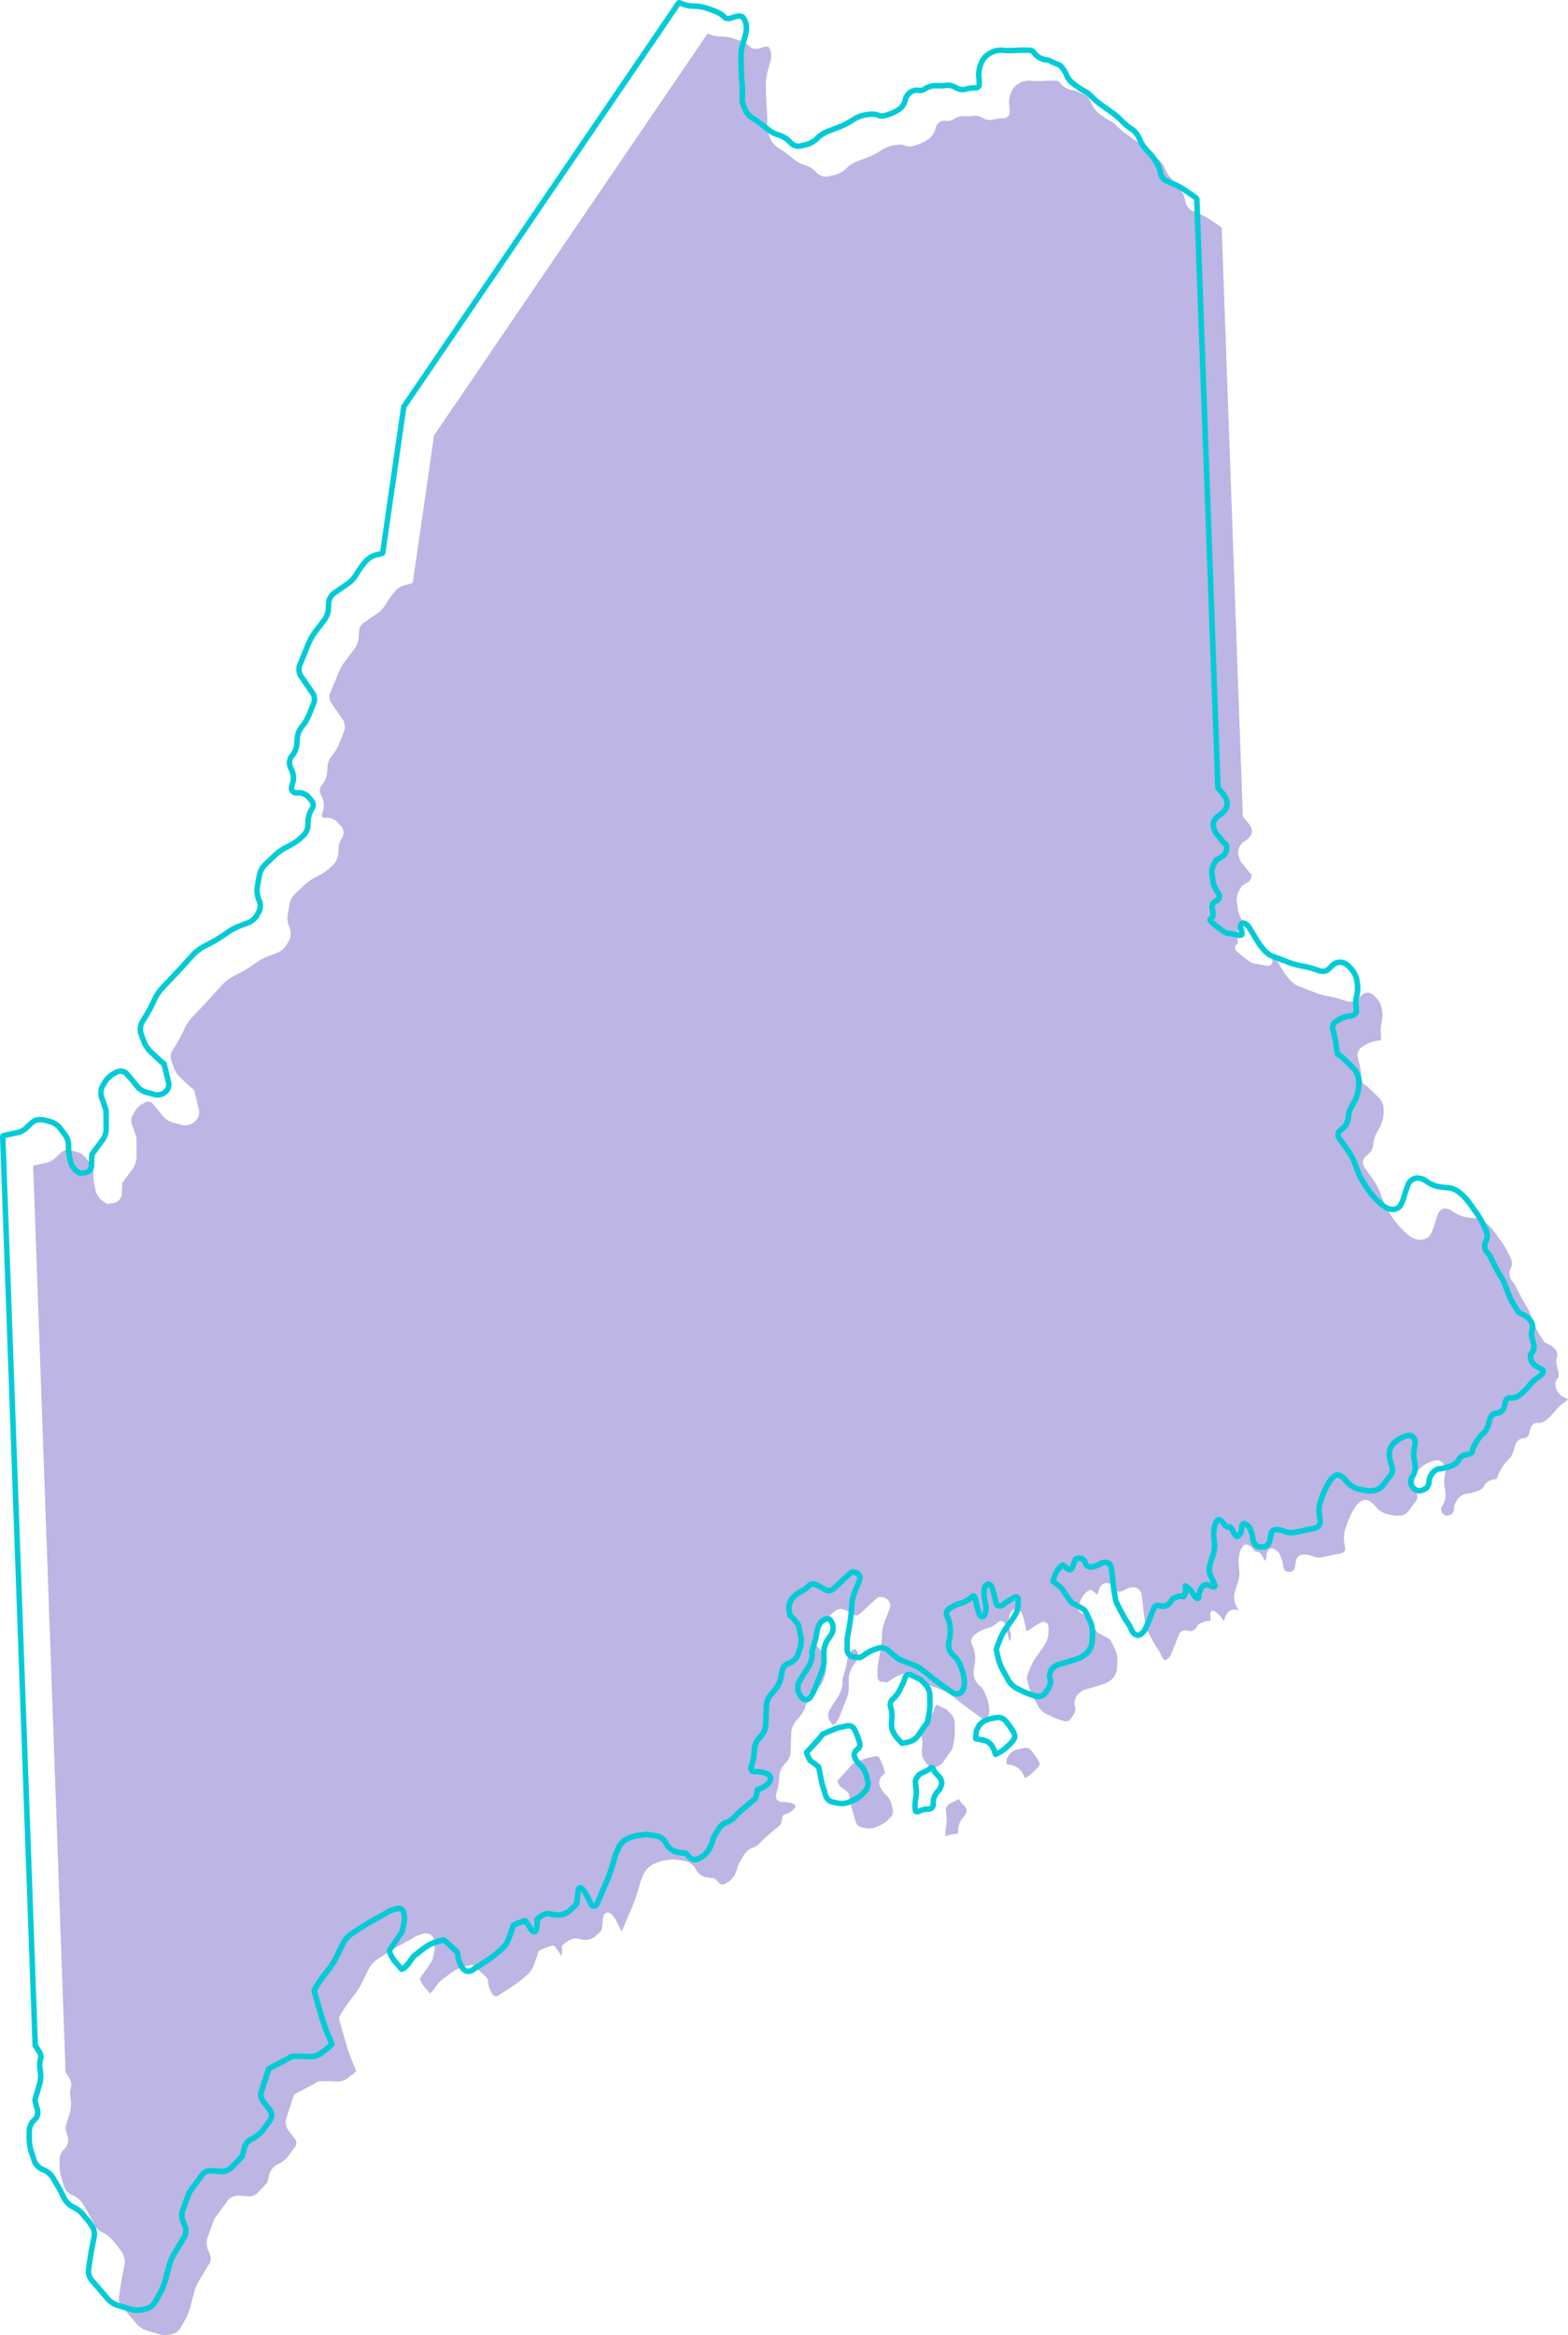 <?xml version="1.0" encoding="UTF-8" standalone="no"?><svg xmlns="http://www.w3.org/2000/svg" xmlns:xlink="http://www.w3.org/1999/xlink" fill="#01cbd7" height="480" preserveAspectRatio="xMidYMid meet" version="1" viewBox="0.0 -0.0 322.4 480.0" width="322.4" zoomAndPan="magnify"><g id="change1_1"><path d="M322.397,287.625c-0.012,0.023-0.031,0.051-0.061,0.085c-0.204,0.244-0.607,0.58-0.863,0.716 c-0.381,0.208-1.02,0.807-1.421,1.271l-0.755,0.878c-0.398,0.463-1.123,1.151-1.58,1.5c-0.321,0.245-0.824,0.418-1.223,0.418 c-0.073,0-0.142-0.009-0.201-0.02c-0.077-0.017-0.159-0.025-0.238-0.025c-0.628,0-1.214,0.528-1.393,1.261l-0.256,1.065 c-0.108,0.443-0.582,0.835-1.014,0.838c-0.799,0.003-1.606,0.628-1.836,1.418l-0.418,1.429c-0.173,0.591-0.608,1.253-0.89,1.48 c-0.412,0.327-1.037,1.074-1.392,1.665l-0.128,0.213c-0.339,0.571-0.699,1.335-0.821,1.739c-0.015,0.046-0.022,0.094-0.025,0.14 l-0.009,0.204c-0.105,0.063-0.372,0.174-0.89,0.253c-0.772,0.123-1.577,0.693-1.826,1.305c-0.14,0.335-0.68,0.829-1.231,1.006 l-0.804,0.255c-0.619,0.199-1.355,0.335-1.625,0.335c-0.534,0-1.27,0.522-1.693,1.014c-0.478,0.554-0.85,1.446-0.85,2.035 c0,0.443-0.21,0.903-0.361,1.034c-0.193,0.168-0.693,0.384-1.1,0.426c-0.278,0.031-0.759-0.258-1.017-0.685 c-0.241-0.403-0.213-0.966-0.028-1.185c0.375-0.443,0.71-1.285,0.759-1.915c0.051-0.594-0.025-1.509-0.174-2.04 c-0.119-0.435-0.14-1.316-0.046-1.884l0.213-1.301c0.134-0.798-0.244-1.716-0.857-2.088c-0.012-0.008-0.025-0.014-0.037-0.02 l-0.318-0.162c-0.128-0.065-0.281-0.097-0.472-0.097c-0.344,0-0.795,0.102-1.074,0.19c-0.659,0.205-1.622,0.736-2.147,1.185 l-0.341,0.292c-0.568,0.486-1.068,1.446-1.143,2.179l-0.009,0.083c-0.068,0.693,0.065,1.787,0.302,2.441l0.213,0.597 c0.182,0.5,0.091,1.131-0.108,1.358c-0.332,0.37-0.889,1.103-1.272,1.671l-0.113,0.167c-0.342,0.503-0.927,0.963-1.239,1.063 c-0.366,0.117-1.108,0.196-1.608,0.156c-0.503-0.042-1.418-0.227-2-0.409l-0.256-0.08c-0.534-0.165-1.284-0.682-1.608-1.103 c-0.4-0.52-1.06-1.145-1.478-1.398c-0.472-0.281-1.196-0.344-1.628-0.111c-0.398,0.216-0.927,0.742-1.211,1.125 c-0.31,0.423-0.778,1.219-1.07,1.816c-0.287,0.594-0.688,1.583-0.893,2.208l-0.268,0.821c-0.213,0.665-0.307,1.765-0.204,2.455 l0.216,1.418c0.063,0.423-0.238,0.858-0.659,0.946l-4.123,0.87c-0.514,0.108-1.358,0.031-1.708-0.148 c-0.485-0.247-1.335-0.435-1.975-0.435l-0.091,0.003c-0.77,0.025-1.443,0.548-1.528,1.188c-0.06,0.443-0.202,1.19-0.31,1.634 c-0.085,0.364-0.418,0.67-0.659,0.722c-0.33,0.068-0.896,0.023-1.153-0.088c-0.146-0.063-0.466-0.515-0.543-1.117l-0.04-0.338 c-0.085-0.688-0.415-1.662-0.735-2.174c-0.37-0.588-1.026-1.04-1.515-1.057h-0.046c-0.247,0-0.48,0.099-0.671,0.281 c-0.235,0.23-0.375,0.565-0.381,0.926c-0.005,0.44-0.094,0.898-0.15,1.006c-0.045,0.091-0.127,0.208-0.21,0.304 c-0.085-0.103-0.201-0.279-0.315-0.529c-0.15-0.33-0.551-1.114-1.022-1.27c-0.143-0.051-0.293-0.048-0.435,0.006 c-0.122-0.048-0.406-0.281-0.714-0.693c-0.378-0.511-0.909-0.841-1.358-0.841c-0.147,0-0.284,0.034-0.406,0.105 c-0.451,0.261-0.838,1.083-0.972,1.725l-0.057,0.275c-0.14,0.679-0.179,1.748-0.088,2.438l0.113,0.875 c0.074,0.577-0.025,1.529-0.219,2.077l-0.042,0.123c-0.223,0.625-0.534,1.64-0.702,2.262l-0.02,0.077 c-0.19,0.719-0.074,1.798,0.264,2.458c0.256,0.495,0.452,0.896,0.588,1.196c-0.051-0.025-0.103-0.051-0.161-0.079 c-0.228-0.114-0.489-0.174-0.751-0.174c-0.588,0-1.145,0.293-1.451,0.762l-0.046,0.068c-0.27,0.406-0.534,1.038-0.631,1.588 l-0.475-0.708c-0.318-0.469-0.906-1.023-1.469-1.38c-0.19-0.123-0.438-0.117-0.625,0.011s-0.281,0.355-0.236,0.577l0.021,0.105 c0.051,0.261,0.034,1.017-0.068,1.358c-0.097-0.028-0.202-0.04-0.318-0.04c-0.659,0-1.85,0.498-2.143,0.776 c-0.079,0.077-0.133,0.162-0.159,0.27c0,0.005-0.057,0.159-0.438,0.605c-0.222,0.264-0.645,0.44-1.048,0.44 c-0.131,0-0.253-0.02-0.353-0.054c-0.196-0.071-0.397-0.108-0.603-0.108c-0.616,0-1.137,0.333-1.326,0.847 c-0.186,0.5-0.529,1.384-0.765,1.969l-0.1,0.25c-0.25,0.622-0.631,1.52-0.839,1.994c-0.198,0.46-0.67,0.918-0.969,1.043 c-0.185,0.077-0.571-0.113-0.775-0.531c-0.344-0.696-0.403-0.855-0.412-0.878c-0.009-0.037-0.022-0.071-0.04-0.105 c-0.051-0.102-0.195-0.326-0.622-0.958c-0.179-0.261-0.347-0.509-0.412-0.614c-0.173-0.31-1.656-3.085-1.832-3.526 c-0.046-0.304-0.248-1.415-0.251-1.429c-0.113-0.628-0.256-1.651-0.314-2.282l-0.088-0.935c-0.061-0.628-0.182-1.614-0.271-2.199 c-0.11-0.733-0.73-1.384-1.412-1.481c-0.611-0.085-1.458,0.123-1.927,0.464c-0.329,0.235-0.994,0.449-1.432,0.454 c-0.326,0-0.577-0.219-0.597-0.417c-0.06-0.608-0.674-1.199-1.396-1.341c-0.116-0.022-0.235-0.034-0.354-0.034 c-0.634,0-1.196,0.315-1.404,0.781c-0.182,0.417-0.421,1.071-0.543,1.489c-0.017,0.057-0.037,0.077-0.037,0.08 c-0.011,0-0.06-0.014-0.122-0.071c-0.304-0.27-0.716-0.622-0.88-0.745c-0.068-0.048-0.146-0.082-0.228-0.096 c-0.321-0.065-0.762,0.162-1.159,0.563c-0.367,0.367-0.827,1.04-1.029,1.503c-0.182,0.412-0.417,1.154-0.548,1.719 c-0.054,0.23,0.04,0.472,0.235,0.603l0.262,0.173c0.563,0.418,1.412,1.123,1.588,1.381c0.021,0.083,0.061,0.159,0.114,0.224 c0.378,0.654,1.662,2.43,1.932,2.646c0.057,0.045,0.123,0.082,0.193,0.103c0.302,0.091,1.963,1.054,2.299,1.292 c0.146,0.227,0.6,1.154,1.088,2.222c0.242,0.528,0.421,1.463,0.39,2.043l-0.1,1.813c-0.028,0.543-0.38,1.37-0.756,1.768 l-0.113,0.122c-0.39,0.412-1.205,0.926-1.745,1.1l-0.863,0.273c-0.582,0.185-1.583,0.489-2.23,0.676l-0.836,0.241 c-0.725,0.21-1.545,0.878-1.869,1.521c-0.327,0.645-0.406,1.583-0.182,2.137c0.119,0.292,0.034,0.949-0.278,1.42l-0.614,0.926 c-0.198,0.301-0.639,0.52-1.049,0.52c-0.097,0-0.19-0.011-0.272-0.037l-0.557-0.162c-0.594-0.176-1.557-0.551-2.105-0.824 l-1.205-0.597c-0.497-0.244-1.171-0.889-1.438-1.375l-1.259-2.288c-0.29-0.528-0.653-1.475-0.793-2.063 c-0.261-1.108-0.36-1.6-0.384-1.725c0.055-0.199,0.296-0.861,0.821-2.168c0.228-0.563,0.722-1.452,1.08-1.94l1-1.367 c0.398-0.542,0.898-1.338,1.134-1.81c0.25-0.497,0.449-1.446,0.449-2.157v-0.804c0-0.454-0.182-0.821-0.497-1.008 c-0.315-0.19-0.728-0.179-1.126,0.031l-0.238,0.128c-0.603,0.318-1.489,0.89-2.018,1.299l-0.195,0.15 c-0.131,0.1-0.245,0.145-0.345,0.108c-0.116-0.043-0.167-0.21-0.188-0.304l-0.139-0.654c-0.134-0.628-0.384-1.631-0.56-2.233 c-0.222-0.744-0.811-1.307-1.373-1.307h-0.048c-0.646,0.037-1.156,0.685-1.313,1.273c-0.148,0.565-0.165,1.58-0.034,2.261 l0.287,1.489c0.11,0.577-0.012,1.296-0.193,1.597c-0.028-0.045-0.065-0.119-0.1-0.229c-0.185-0.586-0.449-1.572-0.594-2.2 l-0.188-0.827c-0.143-0.631-0.506-0.818-0.719-0.875c-0.065-0.017-0.131-0.025-0.196-0.025c-0.193,0-0.483,0.068-0.773,0.389 c-0.354,0.39-1.139,0.861-1.679,1.009l-0.329,0.091c-0.668,0.182-1.641,0.634-2.214,1.026l-0.353,0.242 c-0.696,0.475-0.963,1.42-0.597,2.108c0.25,0.469,0.515,1.361,0.583,1.946l0.027,0.241c0.066,0.597,0.015,1.591-0.116,2.174 l-0.107,0.5c-0.156,0.716-0.085,1.702,0.165,2.248c0.244,0.534,0.749,1.17,1.153,1.455c0.25,0.173,0.688,0.77,0.918,1.347 l0.491,1.225c0.222,0.552,0.406,1.515,0.406,2.105v0.512c0,0.571-0.284,1.185-0.543,1.378c-0.085,0.065-0.229,0.103-0.395,0.103 c-0.268,0-0.563-0.097-0.79-0.259l-2.475-1.762c-0.528-0.375-1.35-1.003-1.836-1.403l-1.5-1.233 c-0.531-0.44-1.457-0.978-2.111-1.225c-1.893-0.719-2.753-1.057-2.952-1.145c-0.268-0.21-1.693-1.395-2.18-1.798l-0.113-0.094 c-0.412-0.341-1.052-0.554-1.677-0.554c-0.261,0-0.502,0.037-0.719,0.111l-0.884,0.301c-0.659,0.224-1.603,0.73-2.15,1.156 c-0.397,0.31-0.591,0.412-0.662,0.446l-1.168-0.139c-0.438-0.052-0.81-0.469-0.813-0.909c-0.009-1.719,0.015-2.131,0.025-2.228 c0.021-0.094,0.105-0.52,0.6-3.472c0.111-0.656,0.23-1.716,0.267-2.367l0.071-1.233c0.034-0.597,0.253-1.568,0.478-2.125l1.08-2.69 c0.321-0.801-0.034-1.73-0.811-2.114c-0.099-0.051-0.622-0.295-1.116-0.295c-0.21,0-0.395,0.045-0.545,0.137 c-0.416,0.25-2.831,2.557-3.561,3.259c-0.305,0.295-0.662,0.426-0.887,0.426c-0.077,0-0.111-0.017-0.116-0.02 c-0.37-0.202-1.151-0.608-1.691-0.88l-0.445-0.225c-0.293-0.148-0.622-0.225-0.955-0.225c-0.482,0-0.906,0.167-1.165,0.455 c-0.301,0.335-0.997,0.852-1.522,1.131l-0.299,0.159c-0.616,0.324-1.446,1.052-1.847,1.611l-0.04,0.054 c-0.432,0.605-0.698,1.657-0.611,2.393c0.043,0.346,0.143,1.074,0.228,1.35c0.043,0.139,0.137,0.255,0.262,0.327 c0.253,0.185,1.272,1.372,1.48,1.696c0.076,0.361,0.423,2.04,0.486,2.35c0.113,0.549,0.048,1.5-0.14,2.032l-0.512,1.443 c-0.176,0.492-0.759,1.071-1.253,1.242l-0.35,0.122c-0.744,0.259-1.438,1.068-1.574,1.842l-0.284,1.568 c-0.099,0.56-0.506,1.432-0.866,1.867l-1.236,1.486c-0.469,0.568-0.855,1.583-0.881,2.31l-0.142,4.098 c-0.018,0.545-0.353,1.381-0.716,1.787l-0.662,0.745c-0.489,0.551-0.901,1.554-0.938,2.287l-0.032,0.605 c-0.031,0.605-0.195,1.617-0.36,2.205l-0.256,0.895c-0.119,0.418-0.051,0.835,0.185,1.145c0.233,0.313,0.617,0.492,1.052,0.492 h0.557c0.571,0,1.466,0.21,1.921,0.451c0.088,0.046,0.198,0.134,0.23,0.293c0.031,0.156-0.026,0.338-0.159,0.5l-0.168,0.205 c-0.347,0.423-1.122,0.898-1.665,1.014c-0.321,0.074-0.699,0.31-0.699,0.708c-0.014,0.21-0.204,1.166-0.326,1.444 c-0.165,0.133-0.711,0.591-2.635,2.216c-0.525,0.446-1.25,1.151-1.647,1.6c-0.341,0.383-1.006,0.815-1.418,0.926 c-0.591,0.156-1.367,0.77-1.767,1.397c-0.518,0.807-1.393,2.23-1.427,2.668c-0.003,0.042,0,0.088,0.006,0.13 c-0.012,0.131-0.157,0.594-0.632,1.523c-0.252,0.497-0.905,1.168-1.392,1.435l-0.586,0.318c-0.128,0.071-0.278,0.105-0.438,0.105 c-0.314,0-0.619-0.139-0.793-0.364c-0.585-0.758-1.051-1.077-1.429-0.969c-0.015,0.003-0.031,0.003-0.051,0.003 c-0.31,0-0.955-0.125-1.452-0.242c-0.518-0.122-1.219-0.628-1.498-1.08l-0.491-0.804c-0.397-0.648-1.296-1.253-2.043-1.373 c-0.02-0.002-2.063-0.341-2.27-0.349h-0.035c-0.158,0.003-1.406,0.176-1.784,0.23c-0.688,0.097-1.707,0.424-2.321,0.747 l-0.295,0.153c-0.648,0.341-1.396,1.125-1.705,1.791c-0.228,0.489-0.756,1.656-0.804,1.98c-0.031,0.179-0.367,1.307-0.796,2.685 c-0.19,0.605-0.549,1.571-0.799,2.151l-0.451,1.042c-0.256,0.591-0.671,1.56-0.921,2.151l-0.674,1.577 c-0.079,0.188-0.156,0.233-0.167,0.233c-0.015,0-0.068-0.032-0.14-0.123l-0.006-0.04c-0.006-0.026-0.011-0.051-0.02-0.077 c-0.068-0.216-0.836-1.685-0.988-1.975c-0.29-0.557-0.864-1.276-1.361-1.515c-0.233-0.108-0.494-0.091-0.696,0.025 c-0.335,0.188-0.557,0.614-0.611,1.168c-0.165,1.719-0.244,2.216-0.272,2.355c-0.105,0.133-0.48,0.528-1.355,1.324 c-0.4,0.363-1.228,0.682-1.767,0.682h-0.055c-0.646,0-1.396-0.116-1.665-0.222c-0.48-0.188-1.347-0.003-1.992,0.395 c-1.381,0.858-1.381,1.299-1.381,1.444c0,0.091,0.012,0.159,0.052,0.238c0.048,0.147,0.02,0.739-0.103,1.39 c-0.006,0.034-0.012,0.063-0.02,0.088c-0.015-0.02-0.031-0.045-0.049-0.077c-0.165-0.278-1.012-1.685-1.369-1.963 c-0.128-0.1-0.29-0.139-0.446-0.111c-0.39,0.068-2.333,0.798-2.683,1.063c-0.107,0.08-0.182,0.196-0.213,0.326 c-0.028,0.12-0.176,0.634-0.969,2.808c-0.193,0.531-0.741,1.327-1.174,1.699l-1.145,0.992c-0.478,0.415-1.293,1.028-1.821,1.367 l-3.138,2.023c-0.127,0.083-0.278,0.125-0.435,0.125c-0.27,0-0.52-0.128-0.67-0.344l-0.171-0.247 c-0.323-0.469-0.668-1.375-0.738-1.944c-0.063-0.523-0.083-0.739-0.089-0.83c-0.008-0.131-0.063-0.253-0.15-0.35 c-0.228-0.244-2.531-2.417-2.96-2.645c-0.086-0.045-0.186-0.063-0.276-0.068c-0.346,0.003-1.69,0.406-1.955,0.486 c-0.664,0.202-1.622,0.685-2.179,1.103c-0.935,0.699-2.537,1.915-2.733,2.225c-0.012,0.017-0.009,0.012-0.02,0.028 c-0.239,0.407-1.159,1.657-1.631,2.046c-0.319-0.426-0.854-1.028-1.106-1.31c-0.369-0.406-0.798-1.182-0.966-1.736 c0.031-0.068,0.111-0.224,0.318-0.511c0.466-0.64,2.04-2.944,2.126-3.075c0.011-0.017,0.022-0.034,0.033-0.051 c0.134-0.261,0.438-1.776,0.525-2.233c0.138-0.69,0.063-1.776-0.167-2.421c-0.225-0.633-0.844-1.06-1.542-1.06 c-0.154,0-0.305,0.023-0.449,0.063c-0.415,0.117-1.345,0.39-1.717,0.565c-0.036,0.014-0.074,0.034-0.107,0.057 c-0.021,0.014-0.04,0.028-0.061,0.045c-0.338,0.262-3.54,2.015-4.333,2.441c-0.227,0.122-2.963,1.923-3.512,2.282 c-0.591,0.392-1.321,1.222-1.628,1.852l-1.535,3.134c-0.267,0.548-0.81,1.421-1.185,1.909l-1.267,1.643 c-0.403,0.52-1.009,1.398-1.353,1.955c-0.318,0.511-0.708,1.176-0.753,1.423c-0.008,0.048-0.012,0.096-0.006,0.145 c0.014,0.216,0.384,1.525,0.543,2.077c0.173,0.616,0.469,1.628,0.653,2.25l0.6,2.02c0.188,0.625,0.552,1.631,0.813,2.236 c0.491,1.157,0.807,1.913,0.938,2.256c-0.196,0.188-0.699,0.614-1.989,1.577c-0.406,0.304-1.185,0.551-1.735,0.551 c-0.034,0-0.068-0.003-0.103-0.003c-0.915-0.06-1.863-0.091-2.601-0.091c-1.255,0-1.508,0.088-1.673,0.185 c-0.057,0.034-0.091,0.06-0.131,0.111c-0.179,0.165-1.393,0.787-2.275,1.241c-1.543,0.793-2.041,1.065-2.217,1.222 c-0.082,0.071-0.142,0.162-0.174,0.267c-0.13,0.435-1.383,4.245-1.514,4.64c-0.244,0.736-0.065,1.796,0.403,2.413l1.478,1.929 c0.281,0.366,0.287,1.017,0.012,1.389l-1.543,2.097c-0.348,0.469-1.077,1.088-1.598,1.355l-0.688,0.352 c-0.676,0.344-1.347,1.194-1.522,1.932c-0.293,1.239-0.409,1.625-0.446,1.739c-0.268,0.301-1.605,1.688-2.071,2.17 c-0.338,0.35-1.068,0.642-1.591,0.642h-0.074l-2.18-0.15c-0.775-0.057-1.756,0.401-2.216,1.023 c-1.188,1.603-2.625,3.558-2.736,3.768c-0.008,0.014-0.015,0.031-0.02,0.045c-0.071,0.165-1.367,3.683-1.382,3.717 c-0.255,0.696-0.24,1.782,0.037,2.472l0.489,1.208c0.19,0.468,0.122,1.29-0.143,1.725l-2.142,3.509 c-0.355,0.585-0.776,1.566-0.952,2.236l-0.909,3.444c-0.153,0.585-0.534,1.529-0.83,2.057l-1.168,2.103 c-0.256,0.463-0.932,0.972-1.449,1.094l-0.784,0.185c-0.222,0.051-0.522,0.08-0.847,0.08c-0.452,0-0.9-0.054-1.201-0.145 l-2.867-0.867c-0.534-0.162-1.318-0.679-1.68-1.111l-0.858-1.02c-0.414-0.495-1.1-1.296-1.525-1.781l-0.912-1.046 c-0.347-0.396-0.583-1.196-0.503-1.713l0.403-2.705c0.094-0.631,0.273-1.654,0.401-2.285l0.371-1.827 c0.151-0.733-0.062-1.796-0.479-2.42c-0.668-0.989-1.083-1.551-1.236-1.674c-0.017-0.011-0.034-0.023-0.051-0.034 c-0.054-0.051-0.216-0.239-0.442-0.563c-0.401-0.571-1.229-1.304-1.842-1.631l-0.864-0.463c-0.485-0.261-1.113-0.929-1.344-1.432 l-0.19-0.41c-0.272-0.594-0.771-1.537-1.108-2.105l-1.06-1.782c-0.372-0.625-1.185-1.347-1.85-1.645l-0.665-0.296 c-0.48-0.216-1.049-0.844-1.214-1.347l-0.673-2.063c-0.185-0.566-0.341-1.552-0.341-2.154v-1.762c0-0.531,0.332-1.327,0.713-1.696 l0.351-0.338c0.564-0.551,0.84-1.58,0.624-2.338c-0.381-1.358-0.477-1.781-0.503-1.909c0.04-0.173,0.211-0.824,0.944-3.245 c0.201-0.663,0.286-1.762,0.189-2.45l-0.137-0.952c-0.088-0.613-0.011-1.358,0.117-1.639c0.258-0.583,0.009-1.497-0.361-2.063 l-0.713-1.088l-6.66-186.38l2.707-0.594c0.711-0.154,1.643-0.696,2.12-1.23c0.396-0.44,1.037-1,1.397-1.219 c0.138-0.083,0.455-0.179,0.901-0.179c0.233,0,0.458,0.025,0.651,0.077l1.352,0.353c0.531,0.133,1.282,0.639,1.611,1.08l1.108,1.492 c0.324,0.438,0.576,1.244,0.537,1.728c-0.049,0.623,0.028,1.643,0.173,2.318l0.281,1.279c0.159,0.725,0.75,1.634,1.347,2.074 c0.205,0.151,0.699,0.511,0.873,0.594c0.062,0.031,0.133,0.048,0.204,0.054c0.015,0,0.049,0.003,0.063,0.003 c0.313,0,1.29-0.19,1.403-0.213c0.808-0.159,1.478-0.958,1.498-1.779c0.04-1.608,0.076-2.122,0.094-2.284 c0.232-0.333,1.228-1.677,2.162-2.933c0.438-0.585,0.775-1.619,0.772-2.35c0,0-0.02-3.674-0.02-3.958 c0-0.045-0.006-0.094-0.02-0.139c-0.063-0.256-0.779-2.296-0.949-2.788c-0.174-0.494-0.094-1.321,0.173-1.773l0.555-0.94 c0.284-0.483,0.972-1.131,1.472-1.384l0.735-0.372c0.128-0.065,0.281-0.1,0.443-0.1c0.335,0,0.668,0.145,0.855,0.37 c0.832,1.003,0.93,1.085,0.967,1.116l0.002,0.003c0.049,0.054,0.273,0.31,1.148,1.438c0.448,0.577,1.353,1.179,2.06,1.369 l1.964,0.526c0.179,0.046,0.375,0.071,0.585,0.071c0.659,0,1.367-0.236,1.802-0.603l0.304-0.253 c0.608-0.512,0.943-1.518,0.765-2.293c-0.028-0.123-0.611-2.631-0.89-3.637c0.049-0.245-0.074-0.497-0.304-0.614 c0,0-0.003,0-0.003-0.003c-0.228-0.165-1.086-0.955-2.782-2.557c-0.423-0.404-0.945-1.202-1.136-1.75l-0.614-1.722 c-0.173-0.491-0.088-1.315,0.179-1.762l1.117-1.852c0.338-0.565,0.841-1.506,1.119-2.1l0.525-1.119 c0.253-0.543,0.815-1.364,1.23-1.799l2.225-2.335c0.427-0.443,1.146-1.216,1.603-1.719l2.714-2.986 c0.397-0.438,1.182-1.046,1.711-1.327l2.014-1.065c0.592-0.315,1.504-0.867,2.035-1.233l1.418-0.969 c0.506-0.344,1.409-0.815,1.975-1.031l1.963-0.741c0.688-0.262,1.515-0.964,1.887-1.597l0.512-0.875 c0.384-0.659,0.475-1.733,0.208-2.447l-0.299-0.792c-0.196-0.525-0.284-1.478-0.185-2.032l0.452-2.5 c0.099-0.542,0.536-1.355,0.937-1.736l2.168-2.054c0.438-0.415,1.263-1.006,1.797-1.29l1.438-0.764 c0.602-0.321,1.466-0.943,1.966-1.416l0.637-0.599c0.543-0.517,0.991-1.503,1.022-2.248l0.052-1.239 c0.025-0.563,0.329-1.46,0.647-1.921l0.068-0.1c0.466-0.673,0.406-1.719-0.134-2.335l-0.733-0.833 c-0.491-0.563-1.438-0.986-2.201-0.986l-0.586,0.014l-0.028,0.003c-0.119,0-0.278-0.028-0.381-0.159 c-0.107-0.134-0.088-0.31-0.057-0.432l0.267-0.986c0.193-0.71,0.117-1.793-0.176-2.466l-0.424-0.978 c-0.192-0.446-0.094-1.196,0.214-1.577l0.27-0.341c0.452-0.568,0.85-1.577,0.903-2.302l0.114-1.508 c0.043-0.551,0.389-1.415,0.741-1.847l0.296-0.361c0.44-0.537,0.985-1.458,1.244-2.094l1.097-2.711 c0.29-0.719,0.174-1.784-0.267-2.426l-2.478-3.6c-0.284-0.412-0.37-1.208-0.183-1.668l1.896-4.634c0.23-0.563,0.733-1.444,1.1-1.924 l2.101-2.77c0.437-0.577,0.807-1.6,0.841-2.324l0.06-1.37c0.022-0.517,0.414-1.228,0.841-1.521l2.989-2.068 c0.573-0.395,1.321-1.205,1.668-1.801l0.198-0.335c0.318-0.545,0.898-1.381,1.293-1.864l0.512-0.625 c0.35-0.426,1.128-0.926,1.662-1.063l1.515-0.389c0.222-0.057,0.386-0.242,0.42-0.469l4.328-29.988l56.242-82.605l0.636,0.245 c0.532,0.202,1.424,0.361,2.029,0.361h0.15c0.543,0,1.353,0.094,1.845,0.213c0.528,0.128,1.46,0.438,2.034,0.676l0.695,0.29 c0.574,0.239,1.154,0.659,1.319,0.886c0.219,0.307,0.659,0.486,1.204,0.483c0.259,0,0.515-0.04,0.765-0.12l0.824-0.264 c0.207-0.065,0.446-0.105,0.653-0.105c0.253,0,0.375,0.057,0.395,0.071c0.143,0.179,0.381,0.699,0.489,1.162 c0.097,0.412,0.065,1.19-0.071,1.665c-0.156,0.548-0.42,1.506-0.591,2.128l-0.103,0.375c-0.179,0.662-0.307,1.722-0.293,2.413 l0.074,2.972c0.018,0.656,0.082,1.716,0.146,2.367l0.005,0.04c0.06,0.631,0.089,1.654,0.065,2.279 c-0.015,0.35-0.057,1.5-0.015,1.753c0.009,0.048,0.023,0.091,0.043,0.134c0.049,0.117,0.315,0.827,0.555,1.472 c0.255,0.688,0.943,1.529,1.571,1.913l0.187,0.114c0.54,0.329,1.385,0.917,1.876,1.307l1.497,1.188 c0.543,0.429,1.518,0.909,2.174,1.074c0.531,0.128,1.347,0.591,1.75,0.989l0.626,0.62c0.429,0.423,1.173,0.707,1.85,0.707 c0.176,0,0.344-0.02,0.494-0.056l1.387-0.335c0.701-0.17,1.647-0.699,2.159-1.202l0.338-0.335c0.418-0.413,1.236-0.938,1.788-1.148 l2.568-0.974c0.628-0.236,1.577-0.71,2.156-1.077l0.903-0.574c0.497-0.315,1.409-0.653,1.989-0.739l0.818-0.117 c0.153-0.023,0.318-0.034,0.488-0.034c0.486,0,0.904,0.091,1.065,0.182c0.233,0.13,0.549,0.196,0.938,0.196s0.796-0.065,1.142-0.188 l1.009-0.352c0.662-0.233,1.592-0.767,2.117-1.222c0.557-0.483,1.06-1.367,1.147-2.015c0.057-0.423,0.461-1.014,0.847-1.241 c0.299-0.177,0.702-0.293,1.007-0.293c0.113,0,0.17,0.017,0.184,0.023c0.478,0.179,1.311-0.037,1.898-0.46 c0.378-0.27,1.128-0.489,1.674-0.489c0.045,0,0.088,0,0.134,0.003l0.124,0.009c0.199,0.014,0.418,0.022,0.657,0.022 c0.563,0,1.131-0.042,1.486-0.111c0.051-0.008,0.11-0.014,0.179-0.014c0.415,0,0.992,0.182,1.375,0.432l0.025,0.017 c0.619,0.404,1.68,0.571,2.344,0.355c0.438-0.142,1.146-0.25,1.643-0.25c0.068,0,0.131,0.003,0.185,0.005 c0.401,0.032,0.781-0.091,1.052-0.327c0.232-0.201,0.372-0.475,0.39-0.764c0.028-0.46-0.009-1.307-0.086-1.926 c-0.065-0.512,0.06-1.427,0.267-1.955l0.236-0.608c0.199-0.511,0.79-1.202,1.262-1.48l0.452-0.264c0.421-0.248,1.19-0.44,1.75-0.44 c0.063,0,0.125,0.002,0.186,0.008l0.432,0.037c0.368,0.034,0.875,0.054,1.389,0.054c0.384,0,0.733-0.011,1.006-0.031l0.375-0.025 c0.597-0.045,1.677-0.054,2.287-0.023c0.318,0.015,0.475,0.06,0.537,0.085c0.143,0.247,0.472,0.591,0.671,0.79 c0.52,0.52,1.497,0.992,2.225,1.077c0.436,0.048,0.623,0.097,0.696,0.12c0.025,0.025,0.054,0.051,0.085,0.071 c0.265,0.185,1.565,0.722,1.861,0.798c0.043,0.029,0.134,0.105,0.244,0.23c0.396,0.438,0.869,1.202,1.037,1.673 c0.211,0.591,0.827,1.393,1.406,1.824l0.483,0.367c0.531,0.395,1.43,0.98,2.012,1.304c0.057,0.032,0.518,0.287,0.614,0.344 c0.051,0.042,0.227,0.208,0.818,0.798c0.477,0.477,1.281,1.159,1.829,1.548l2.501,1.776c0.491,0.349,1.272,1.022,1.702,1.472 l0.244,0.253c0.469,0.491,1.292,1.165,1.875,1.534l0.049,0.028c0.469,0.292,1.073,1.003,1.292,1.515l0.239,0.56 c0.272,0.642,0.864,1.54,1.341,2.046l0.776,0.821c0.417,0.441,1.028,1.259,1.329,1.785l0.085,0.148 c0.296,0.511,0.608,1.409,0.683,1.96c0.097,0.741,0.738,1.563,1.463,1.873l1.815,0.772c0.563,0.242,1.461,0.742,1.961,1.091 l2.183,1.531l4.347,120.901c0.006,0.128,0.055,0.253,0.137,0.35l0.87,1.011c0.411,0.478,0.781,1.168,0.852,1.486 c0.074,0.33-0.039,0.917-0.244,1.256c-0.219,0.366-0.833,0.918-1.313,1.182c-0.67,0.366-1.218,1.27-1.247,2.051l-0.006,0.128 c-0.028,0.745,0.327,1.77,0.805,2.335l0.079,0.094c0.415,0.495,1.069,1.304,1.458,1.81c0.031,0.04,0.165,0.196,0.372,0.27 c0.015,0.06,0.028,0.156,0.037,0.298c0.028,0.483-0.324,1.145-0.738,1.392l-0.205,0.12c-0.455,0.267-0.73,0.429-0.869,0.494 c-0.12,0.057-0.22,0.153-0.273,0.276c-0.054,0.117-0.201,0.363-0.406,0.699c-0.335,0.546-0.639,1.486-0.568,2.103 c0.054,0.472,0.156,1.31,0.225,1.867c0.077,0.608,0.449,1.574,0.833,2.157l0.386,0.588c0.103,0.156,0.137,0.324,0.089,0.46 c-0.057,0.165-0.205,0.244-0.318,0.281c-0.773,0.261-1.287,1.142-1.146,1.966l0.145,0.821c0.091,0.526-0.07,0.89-0.13,0.932 c-0.244,0.085-0.406,0.281-0.438,0.525c-0.052,0.35,0.17,0.762,0.61,1.137l0.43,0.361c0.5,0.42,1.344,1.071,1.883,1.449 c0.268,0.185,0.771,0.494,1.111,0.494c0.208,0.009,1.515,0.256,2.361,0.429c0.446,0.091,0.844-0.017,1.083-0.293 c0.238-0.275,0.292-0.676,0.147-1.105l-0.168-0.5c-0.1-0.295-0.091-0.503-0.065-0.591c0.165,0.042,0.512,0.27,0.739,0.653 c0.29,0.483,0.798,1.33,1.131,1.881l0.585,0.963c0.35,0.58,0.986,1.423,1.449,1.92l0.037,0.043c0.42,0.455,1.165,1.04,1.683,1.233 c0.403,0.148,1.219,0.458,1.818,0.691l1.872,0.716c0.625,0.241,1.643,0.525,2.315,0.648l0.648,0.117 c0.616,0.11,1.604,0.366,2.199,0.568l0.932,0.315c0.296,0.1,0.634,0.153,0.972,0.153c0.275,0,0.79-0.037,1.154-0.298 c0.392-0.275,0.926-0.775,1.19-1.111c0.159-0.202,0.685-0.44,1.153-0.46h0.031c0.429,0,1.091,0.33,1.418,0.708l0.639,0.736 c0.367,0.424,0.75,1.279,0.824,1.835l0.113,0.853c0.074,0.574,0.026,1.466-0.107,1.915c-0.159,0.543-0.262,1.375-0.225,1.856 c0.034,0.432,0.077,1.139,0.094,1.582c0,0.023,0.003,0.094-0.085,0.19c-0.128,0.137-0.35,0.222-0.589,0.228 c-0.656,0.02-1.685,0.327-2.293,0.682l-0.957,0.566c-0.71,0.42-1.105,1.375-0.9,2.173l0.318,1.262 c0.156,0.614,0.335,1.617,0.4,2.239c0.037,0.355,0.176,1.538,0.438,1.907c0.085,0.119,0.21,0.202,0.352,0.228 c0.126,0.063,0.723,0.446,3.001,2.804c0.381,0.392,0.744,1.213,0.784,1.756l0.049,0.716c0.039,0.591-0.083,1.563-0.268,2.134 c-0.179,0.545-0.344,0.998-0.406,1.125c-0.048,0.094-0.219,0.409-0.772,1.378l-0.04,0.068c-0.35,0.611-0.654,1.671-0.682,2.364 l-0.003,0.114c-0.022,0.525-0.398,1.284-0.805,1.622l-0.707,0.591c-0.653,0.542-0.784,1.548-0.293,2.244l2.018,2.848 c0.347,0.491,0.832,1.386,1.057,1.958c0.855,2.171,0.972,2.552,0.986,2.611c0.006,0.023,0.011,0.042,0.017,0.063 c0.083,0.25,0.853,1.537,1.308,2.282c0.347,0.574,0.969,1.426,1.409,1.938l0.31,0.361c0.446,0.514,1.199,1.25,1.713,1.679l0.45,0.37 c0.567,0.472,1.553,0.838,2.244,0.838c0.727,0,1.576-0.39,1.935-0.89c0.313-0.432,0.717-1.318,0.901-1.978l0.162-0.585 c0.17-0.608,0.485-1.526,0.701-2.049c0.17-0.403,0.696-0.846,1.111-0.932c0.064-0.011,0.142-0.02,0.229-0.02 c0.461,0,1.046,0.185,1.396,0.438l0.238,0.173c0.555,0.401,1.449,0.85,1.995,1c0.534,0.145,1.483,0.298,2.162,0.346l0.549,0.04 c0.554,0.04,1.414,0.386,1.841,0.739l0.469,0.39c0.466,0.386,1.159,1.13,1.509,1.622l1.646,2.31 c0.352,0.497,0.881,1.389,1.147,1.946l0.693,1.446c0.222,0.466,0.21,1.276-0.028,1.733l-0.091,0.182 c-0.366,0.708-0.286,1.762,0.179,2.398c0.034,0.049,0.313,0.432,0.525,0.614c0.089,0.119,0.378,0.619,0.955,1.838 c0.281,0.591,0.784,1.531,1.119,2.094c0.73,1.219,0.952,1.6,1.003,1.693c0.103,0.282,0.674,1.807,0.93,2.486 c0.236,0.631,0.702,1.58,1.063,2.163c0.225,0.36,0.964,1.545,1.103,1.727c0.04,0.048,0.085,0.091,0.139,0.125 c0.163,0.108,0.986,0.532,1.152,0.614c0.541,0.278,1.107,0.858,1.274,1.205c0.208,0.423,0.211,0.946,0.122,1.133 c-0.204,0.432-0.213,1.307-0.025,2.032l0.305,1.165c0.142,0.548-0.009,1.12-0.18,1.27c-0.506,0.463-0.567,1.358-0.366,1.969 c0.213,0.645,0.79,1.393,1.31,1.705C321.564,287.221,322.076,287.491,322.397,287.625z M183.255,370.706 c-0.116-0.483-0.554-1.242-0.915-1.588l-0.272-0.261c-0.568-0.543-1.108-1.401-1.259-1.998c-0.192-0.764,0.225-1.699,0.946-2.128 c0.107-0.063,0.228-0.403,0.122-0.725l-0.287-0.869c-0.188-0.565-0.565-1.415-0.824-1.858c-0.082-0.142-0.354-0.29-0.659-0.29 c-0.063,0-0.125,0.006-0.179,0.021c-1.344,0.329-1.73,0.403-1.863,0.423c-0.316,0.103-2.306,0.927-2.816,1.163 c-0.259,0.338-0.796,0.963-1.037,1.242c-0.111,0.125-0.4,0.438-0.736,0.801l-0.031,0.034c-0.31,0.33-0.938,1.009-1.284,1.396 c0.159,0.378,0.403,0.92,0.515,1.108l0.006,0.005c1.77,1.262,1.844,1.375,1.903,1.716c0.006,0.032,0.02,0.114,0.046,0.228 l0.036,0.188c0.336,1.623,0.416,2.066,0.427,2.256c0.037,0.185,0.457,1.625,0.924,3.134c0.107,0.355,0.57,0.778,0.935,0.858 l1.199,0.25c0.133,0.029,0.313,0.043,0.508,0.043c0.467,0,0.97-0.083,1.279-0.213l1.085-0.452c0.483-0.202,1.247-0.742,1.605-1.131 l0.613-0.676c0.271-0.295,0.436-0.943,0.341-1.335L183.255,370.706z M195.776,359.591l0.052-0.065 c0.071-0.426,0.25-1.299,0.307-1.585c0.116-0.574,0.205-1.56,0.19-2.154l-0.04-1.782c-0.011-0.46-0.315-1.208-0.628-1.54 c-0.479-0.517-0.892-0.935-1.042-1.074c-0.211-0.085-0.671-0.299-1.884-0.901c-0.168-0.08-0.327-0.017-0.387,0.162 c-0.35,1.063-0.421,1.211-0.472,1.29c-0.063,0.117-0.4,0.802-0.782,1.588c-0.332,0.682-1.005,1.523-1.531,1.913 c-0.158,0.116-0.317,0.56-0.213,0.929l0.108,0.398c0.198,0.719,0.261,1.844,0.139,2.557c-0.082,0.498-0.054,1.307,0.063,1.702 c0.117,0.401,0.538,1.128,0.887,1.526c0.327,0.375,0.631,0.699,0.813,0.88c0.272-0.057,0.725-0.159,1.222-0.275 c0.443-0.105,1.1-0.56,1.353-0.935l0.47-0.696C194.771,360.977,195.388,360.111,195.776,359.591z M213.047,361.17 c-0.327-0.497-0.866-1.19-1.183-1.514c-0.17-0.179-0.639-0.378-0.98-0.355c-0.465,0.037-1.332,0.216-1.886,0.392l-0.353,0.111 c-0.426,0.134-1.031,0.637-1.244,1.029l-0.037,0.065c-0.08,0.151-0.259,0.486-0.358,0.663c-0.028,0.202-0.082,0.682-0.113,1.06 c0.366,0.068,0.818,0.156,1.196,0.233c0.854,0.167,1.793,0.887,2.179,1.671c0.105,0.207,0.222,0.44,0.262,0.511 c0.065,0.105,0.094,0.205,0.147,0.392c0.009,0.034,0.018,0.065,0.029,0.094c0.469-0.233,1.028-0.603,1.344-0.895l0.866-0.813 c0.427-0.403,0.793-0.935,0.847-1.111c0.009-0.088-0.076-0.56-0.357-0.986L213.047,361.17z M198.261,371.201 c-0.433-0.372-0.879-0.946-1.117-1.423c-0.418,0.284-1.021,0.605-1.475,0.804l-0.25,0.108c-0.378,0.165-0.832,0.704-0.932,1.107 c-0.015,0.057-0.026,0.12-0.028,0.157c0.099,0.568,0.204,2.273,0.204,2.29c0,0.259-0.165,1.412-0.199,1.643 c-0.073,0.502-0.085,1.185-0.054,1.591c0.58-0.287,1.537-0.502,2.242-0.502c0.097,0,0.185-0.037,0.253-0.108 c0.073-0.077,0.11-0.179,0.104-0.295l-0.011-0.295c-0.031-0.824,0.378-1.949,0.935-2.557l0.216-0.236 c0.332-0.364,0.597-1,0.597-1.288C198.746,371.902,198.508,371.411,198.261,371.201z M173.183,351.416 c0.216-0.542,0.557-1.406,0.795-2.006l0.165-0.418c0.199-0.5,0.378-1.358,0.378-1.799v-2.111c0-0.758,0.347-1.858,0.787-2.506 l0.818-1.199c0.238-0.352,0.361-1.08,0.253-1.492l-0.018-0.057c-0.113-0.424-0.352-0.728-0.454-0.81h-0.018 c-0.185,0-0.511,0.097-0.738,0.261c-0.256,0.185-0.656,0.784-0.787,1.282c-0.162,0.619-0.278,1.19-0.283,1.333 c0.019,0.256-0.071,0.591-0.464,1.926c-0.128,0.438-0.345,1.16-0.412,1.469c0.067,0.256,0.067,0.605,0,1.117 c-0.1,0.747-0.509,1.821-0.929,2.444l-0.85,1.261c-0.333,0.489-0.805,1.31-1.032,1.79c-0.136,0.293-0.161,0.986,0.009,1.438 l0.031,0.085c0.171,0.455,0.592,0.958,0.824,1.074c0.017,0.008,0.043,0.011,0.073,0.011c0.151,0,0.33-0.088,0.427-0.21 c0.301-0.372,0.732-1.142,0.946-1.676L173.183,351.416z" fill="#bdb5e4"/></g><g id="change2_1"><path d="M317.846,281.586c-0.085-0.318-0.318-0.563-0.634-0.67c-0.168-0.06-0.686-0.318-1.094-0.563 c-0.262-0.156-0.674-0.665-0.813-1.083c-0.11-0.335-0.017-0.702,0.052-0.77c0.534-0.486,0.75-1.492,0.515-2.398l-0.305-1.168 c-0.142-0.551-0.105-1.122-0.045-1.262c0.255-0.548,0.202-1.435-0.128-2.111c-0.296-0.614-1.063-1.353-1.782-1.722 c-0.442-0.227-0.801-0.415-0.963-0.505c-0.153-0.227-0.548-0.853-0.98-1.549c-0.318-0.511-0.759-1.407-0.963-1.96 c-0.366-0.972-0.896-2.39-0.93-2.486c-0.03-0.094-0.042-0.125-1.091-1.881c-0.321-0.534-0.801-1.432-1.07-1.998 c-0.944-1.989-1.132-2.131-1.248-2.216c-0.051-0.045-0.213-0.239-0.338-0.412c-0.213-0.29-0.259-0.89-0.091-1.213l0.093-0.179 c0.401-0.776,0.421-1.958,0.041-2.748l-0.691-1.446c-0.298-0.616-0.857-1.565-1.25-2.114l-1.643-2.31 c-0.411-0.577-1.162-1.387-1.707-1.838l-0.472-0.39c-0.605-0.502-1.696-0.94-2.483-0.997l-0.549-0.04 c-0.597-0.042-1.488-0.185-1.943-0.31c-0.415-0.114-1.19-0.505-1.628-0.824l-0.238-0.174c-0.666-0.48-1.782-0.758-2.521-0.611 c-0.787,0.16-1.617,0.85-1.932,1.608c-0.23,0.557-0.566,1.534-0.748,2.179l-0.165,0.588c-0.159,0.571-0.515,1.324-0.725,1.617 c-0.122,0.168-0.599,0.418-1.014,0.418c-0.424,0-1.163-0.282-1.521-0.577l-0.449-0.369c-0.466-0.387-1.174-1.083-1.577-1.546 l-0.31-0.361c-0.4-0.466-0.982-1.267-1.298-1.787c-0.654-1.071-1.123-1.887-1.194-2.032c-0.036-0.147-0.184-0.605-1.031-2.75 c-0.261-0.662-0.784-1.628-1.188-2.199l-2.017-2.847c-0.151-0.21-0.108-0.542,0.094-0.71l0.707-0.591 c0.656-0.545,1.179-1.602,1.211-2.449l0.005-0.117c0.021-0.514,0.273-1.392,0.534-1.85l0.037-0.065 c0.463-0.807,0.725-1.275,0.802-1.432c0.125-0.25,0.349-0.909,0.475-1.29c0.227-0.699,0.366-1.821,0.317-2.555l-0.048-0.716 c-0.057-0.804-0.54-1.89-1.1-2.469c-2.026-2.094-2.855-2.779-3.271-3.012c-0.065-0.244-0.153-0.724-0.21-1.253 c-0.068-0.667-0.259-1.744-0.427-2.4l-0.321-1.265c-0.076-0.301,0.111-0.756,0.381-0.915l0.955-0.563 c0.443-0.261,1.278-0.512,1.747-0.526c0.546-0.014,1.049-0.23,1.387-0.588c0.271-0.293,0.403-0.642,0.39-1.009 c-0.018-0.455-0.06-1.185-0.094-1.628c-0.025-0.346,0.06-1.037,0.182-1.446c0.177-0.6,0.238-1.648,0.143-2.384l-0.114-0.855 c-0.099-0.77-0.579-1.838-1.091-2.43l-0.64-0.736c-0.542-0.628-1.521-1.1-2.275-1.1c-0.028,0-0.055,0-0.08,0.003 c-0.775,0.031-1.613,0.406-1.997,0.89c-0.199,0.252-0.653,0.676-0.955,0.892c-0.043,0.028-0.216,0.085-0.497,0.085 c-0.213,0-0.43-0.034-0.608-0.094l-0.932-0.315c-0.637-0.216-1.699-0.489-2.361-0.608l-0.645-0.119 c-0.597-0.108-1.563-0.378-2.114-0.588l-1.87-0.719c-0.604-0.233-1.429-0.545-1.832-0.693c-0.265-0.1-0.864-0.531-1.242-0.938 l-0.037-0.043c-0.406-0.438-1.008-1.233-1.313-1.739l-0.585-0.963c-0.333-0.548-0.839-1.392-1.126-1.872 c-0.426-0.716-1.153-1.219-1.767-1.219c-0.018,0-0.037,0.003-0.057,0.003c-0.327,0.017-0.619,0.182-0.813,0.458 c-0.275,0.401-0.309,0.997-0.09,1.639l0.133,0.398c-0.454-0.091-1.986-0.398-2.418-0.426c-0.088-0.031-0.318-0.15-0.525-0.295 c-0.515-0.358-1.321-0.978-1.799-1.384l-0.429-0.361c-0.021-0.017-0.04-0.034-0.058-0.051c0.367-0.415,0.531-1.117,0.401-1.867 l-0.146-0.824c-0.045-0.272,0.143-0.607,0.39-0.693c0.494-0.168,0.869-0.526,1.028-0.986c0.162-0.472,0.086-1-0.21-1.455 l-0.39-0.591c-0.286-0.437-0.596-1.236-0.653-1.673c-0.067-0.551-0.17-1.384-0.225-1.853c-0.031-0.272,0.146-0.949,0.409-1.381 c0.185-0.301,0.299-0.495,0.376-0.634c0.179-0.097,0.421-0.238,0.781-0.452l0.204-0.119c0.781-0.46,1.35-1.532,1.296-2.435 c-0.052-0.923-0.415-1.219-0.722-1.301c-0.4-0.517-1.012-1.273-1.409-1.745l-0.08-0.094c-0.293-0.346-0.554-1.105-0.537-1.557 l0.003-0.131c0.014-0.38,0.341-0.923,0.659-1.1c0.668-0.364,1.418-1.048,1.742-1.591c0.357-0.597,0.517-1.475,0.378-2.091 c-0.123-0.543-0.598-1.393-1.1-1.978l-0.739-0.861l-4.347-120.878c0-0.051-0.006-0.105-0.018-0.153 c-0.003-0.014-0.006-0.025-0.009-0.037c-0.009-0.034-0.022-0.071-0.036-0.105c-0.012-0.023-0.037-0.068-0.049-0.091 c-0.014-0.02-0.028-0.042-0.045-0.062c-0.023-0.028-0.049-0.057-0.074-0.08c-0.023-0.023-0.046-0.04-0.057-0.051 c-0.012-0.005-0.021-0.014-0.031-0.02l-2.342-1.642c-0.571-0.401-1.522-0.932-2.165-1.208l-1.815-0.773 c-0.35-0.148-0.739-0.634-0.784-0.978c-0.094-0.696-0.455-1.742-0.821-2.378l-0.086-0.145c-0.349-0.611-1.005-1.489-1.491-2 l-0.775-0.821c-0.387-0.409-0.897-1.191-1.12-1.711l-0.238-0.56c-0.31-0.722-1.071-1.617-1.739-2.035l-0.042-0.025 c-0.498-0.315-1.259-0.935-1.659-1.355l-0.245-0.255c-0.488-0.509-1.31-1.216-1.866-1.611l-2.498-1.776 c-0.497-0.355-1.253-0.994-1.685-1.426c-0.853-0.853-0.924-0.898-1.012-0.955c-0.063-0.037-0.622-0.349-0.679-0.38 c-0.537-0.298-1.378-0.844-1.872-1.216l-0.486-0.367c-0.436-0.324-0.896-0.952-1.018-1.298c-0.219-0.605-0.772-1.506-1.262-2.048 c-0.417-0.469-0.701-0.554-0.826-0.577c-0.208-0.065-1.14-0.449-1.421-0.594c-0.239-0.247-0.671-0.341-1.355-0.42 c-0.475-0.054-1.214-0.412-1.552-0.75c-0.227-0.225-0.423-0.455-0.479-0.534c-0.271-0.611-1.174-0.656-1.475-0.674 c-0.262-0.011-0.586-0.02-0.944-0.02c-0.551,0-1.091,0.017-1.482,0.045l-0.376,0.025c-0.243,0.02-0.57,0.028-0.923,0.028 c-0.48,0-0.949-0.017-1.287-0.048l-0.432-0.039c-0.793-0.071-1.938,0.187-2.614,0.585l-0.449,0.264 c-0.69,0.403-1.458,1.304-1.744,2.048l-0.239,0.605c-0.275,0.71-0.423,1.813-0.335,2.512c0.051,0.421,0.085,0.989,0.085,1.406 c0,0.105,0,0.199-0.006,0.282c-0.031,0.028-0.097,0.057-0.185,0.057l-0.036-0.003c-0.623-0.042-1.623,0.088-2.262,0.296 c-0.089,0.028-0.213,0.045-0.348,0.045c-0.366,0-0.777-0.108-1.028-0.271l-0.025-0.017c-0.568-0.375-1.353-0.617-1.994-0.617 c-0.143,0-0.272,0.011-0.393,0.037c-0.406,0.077-1.275,0.111-1.85,0.068l-0.125-0.009c-0.805-0.057-1.927,0.25-2.549,0.696 c-0.281,0.202-0.64,0.313-0.833,0.313c-0.008-0.003-0.02,0-0.005,0.006c-0.561-0.21-1.48-0.049-2.165,0.355 c-0.69,0.406-1.293,1.298-1.398,2.071c-0.045,0.335-0.389,0.98-0.765,1.304c-0.417,0.363-1.219,0.824-1.744,1.009l-1.012,0.352 c-0.225,0.08-0.512,0.125-0.767,0.125c-0.233,0-0.355-0.037-0.384-0.051c-0.363-0.205-0.97-0.327-1.62-0.327 c-0.227,0-0.442,0.014-0.65,0.045l-0.821,0.119c-0.733,0.105-1.804,0.5-2.432,0.901l-0.907,0.574 c-0.506,0.321-1.397,0.767-1.949,0.975l-2.567,0.975c-0.694,0.264-1.654,0.878-2.183,1.401l-0.339,0.335 c-0.36,0.355-1.134,0.787-1.628,0.906l-1.386,0.335c-0.066,0.018-0.143,0.026-0.228,0.026c-0.381,0-0.833-0.165-1.052-0.381 l-0.625-0.617c-0.549-0.542-1.549-1.108-2.276-1.287c-0.506-0.125-1.321-0.529-1.741-0.861l-1.498-1.185 c-0.522-0.415-1.412-1.037-1.985-1.386l-0.19-0.117c-0.406-0.25-0.93-0.887-1.097-1.333c-0.103-0.278-0.412-1.123-0.543-1.443 c-0.009-0.205,0.003-0.801,0.028-1.478c0.025-0.668-0.006-1.759-0.068-2.438l-0.006-0.04c-0.06-0.625-0.122-1.648-0.139-2.282 l-0.074-2.972c-0.014-0.577,0.103-1.532,0.253-2.085l0.103-0.375c0.167-0.62,0.432-1.569,0.588-2.114 c0.188-0.662,0.225-1.645,0.085-2.239c-0.122-0.517-0.408-1.239-0.716-1.617c-0.259-0.321-0.701-0.492-1.275-0.492 c-0.324,0-0.68,0.057-1,0.159l-0.824,0.264c-0.137,0.042-0.281,0.065-0.418,0.065c-0.164,0-0.27-0.029-0.313-0.048 c-0.364-0.478-1.159-0.978-1.776-1.233l-0.695-0.29c-0.628-0.262-1.617-0.591-2.199-0.733c-0.577-0.139-1.483-0.244-2.114-0.244 h-0.15c-0.472,0-1.216-0.131-1.623-0.287l-0.932-0.358c-0.017-0.006-0.037-0.011-0.054-0.017c-0.025-0.005-0.051-0.014-0.068-0.017 c-0.08-0.017-0.176-0.02-0.268-0.003c-0.031,0.006-0.039,0.006-0.067,0.015c-0.065,0.017-0.114,0.04-0.14,0.054 c-0.034,0.017-0.076,0.043-0.11,0.068V0.15c-0.015,0.012-0.031,0.023-0.046,0.037c-0.006,0.006-0.012,0.009-0.015,0.011 c-0.042,0.043-0.073,0.08-0.088,0.103c-0.011,0.014-0.02,0.028-0.028,0.04L82.585,83.258c-0.06,0.083-0.1,0.179-0.119,0.284 c-0.003,0.011-0.006,0.02-0.006,0.031l-4.287,29.707l-1.148,0.292c-0.765,0.199-1.756,0.835-2.259,1.446l-0.509,0.622 c-0.426,0.523-1.054,1.424-1.395,2.009l-0.199,0.338c-0.265,0.455-0.901,1.139-1.336,1.44l-2.989,2.069 c-0.719,0.497-1.29,1.531-1.329,2.404l-0.06,1.372c-0.022,0.489-0.313,1.293-0.611,1.685l-2.1,2.771 c-0.426,0.563-0.975,1.52-1.245,2.179l-1.895,4.637c-0.338,0.824-0.21,2.003,0.295,2.739l2.48,3.603 c0.219,0.321,0.293,0.995,0.148,1.355l-1.097,2.713c-0.214,0.529-0.702,1.35-1.069,1.796l-0.295,0.364 c-0.5,0.608-0.938,1.699-0.997,2.48l-0.111,1.509c-0.037,0.492-0.353,1.29-0.661,1.679l-0.271,0.341 c-0.565,0.705-0.728,1.907-0.366,2.736l0.424,0.978c0.189,0.438,0.246,1.256,0.121,1.716l-0.267,0.986 c-0.143,0.523-0.046,1.045,0.259,1.435c0.301,0.381,0.752,0.591,1.275,0.591l0.613-0.017c0.433,0,1.074,0.287,1.35,0.6l0.73,0.832 c0.199,0.228,0.228,0.691,0.054,0.938l-0.067,0.1c-0.44,0.636-0.813,1.742-0.848,2.518l-0.054,1.242 c-0.02,0.446-0.343,1.162-0.67,1.472l-0.631,0.597c-0.424,0.4-1.214,0.969-1.723,1.239l-1.438,0.765 c-0.63,0.335-1.528,0.98-2.043,1.469l-2.168,2.054c-0.573,0.543-1.134,1.58-1.272,2.358l-0.452,2.5 c-0.136,0.756-0.031,1.915,0.239,2.634l0.298,0.793c0.147,0.392,0.086,1.111-0.128,1.475l-0.509,0.872 c-0.241,0.412-0.866,0.938-1.31,1.108l-1.96,0.741c-0.66,0.248-1.632,0.756-2.217,1.157l-1.418,0.969 c-0.503,0.347-1.367,0.87-1.924,1.168l-2.015,1.063c-0.647,0.344-1.534,1.035-2.02,1.571l-2.714,2.983 c-0.452,0.498-1.162,1.259-1.582,1.7l-2.228,2.335c-0.501,0.522-1.131,1.446-1.436,2.1l-0.525,1.12 c-0.265,0.565-0.742,1.46-1.065,1.995l-1.117,1.855c-0.443,0.738-0.563,1.912-0.275,2.728l0.611,1.722 c0.252,0.708,0.877,1.671,1.429,2.194c1.73,1.636,2.424,2.27,2.742,2.534c0.14,0.48,0.525,2.051,0.909,3.711 c0.083,0.353-0.111,0.929-0.387,1.162l-0.304,0.256c-0.23,0.193-0.682,0.335-1.071,0.335c-0.108,0-0.211-0.012-0.29-0.034 l-1.963-0.523c-0.466-0.128-1.162-0.588-1.458-0.969c-0.96-1.236-1.196-1.512-1.308-1.608c-0.085-0.091-0.392-0.449-0.832-0.978 c-0.403-0.489-1.052-0.781-1.73-0.781c-0.341,0-0.671,0.077-0.957,0.222l-0.736,0.375c-0.693,0.35-1.543,1.151-1.938,1.818 l-0.555,0.941c-0.429,0.727-0.548,1.926-0.267,2.728c0.353,1.003,0.804,2.31,0.906,2.631c0,0.617,0.02,3.881,0.02,3.881 c0.003,0.483-0.258,1.276-0.545,1.665c-2.205,2.956-2.268,3.08-2.293,3.134c-0.083,0.159-0.131,0.256-0.19,2.733 c-0.006,0.292-0.296,0.636-0.583,0.693c-0.477,0.094-0.872,0.156-1.057,0.179c-0.128-0.085-0.341-0.233-0.591-0.417 c-0.369-0.273-0.81-0.955-0.909-1.401l-0.282-1.278c-0.121-0.565-0.189-1.475-0.15-1.989c0.061-0.758-0.267-1.83-0.759-2.492 l-1.11-1.495c-0.478-0.642-1.461-1.304-2.236-1.503l-1.352-0.35c-0.288-0.074-0.608-0.114-0.936-0.114 c-0.588,0-1.131,0.125-1.489,0.344c-0.457,0.278-1.185,0.906-1.656,1.432c-0.318,0.358-1.04,0.775-1.518,0.881l-3.034,0.662 c-0.012,0.003-0.025,0.006-0.037,0.008c-0.04,0.012-0.079,0.026-0.116,0.046c-0.116,0.054-0.216,0.136-0.287,0.241 c-0.012,0.017-0.022,0.034-0.034,0.051c-0.025,0.043-0.046,0.088-0.063,0.137c-0.012,0.037-0.022,0.077-0.028,0.111 C0.006,233.533,0,233.573,0,233.615v0.028l6.675,186.81c0,0.034,0.003,0.068,0.008,0.1c0.003,0.011,0.006,0.025,0.009,0.037 c0.018,0.097,0.058,0.19,0.108,0.261l0.77,1.179c0.245,0.375,0.315,0.855,0.273,0.98c-0.262,0.588-0.299,1.583-0.202,2.259 l0.137,0.951c0.074,0.523,0.003,1.458-0.15,1.961c-1.001,3.293-1.001,3.438-1.001,3.566c0,0.108,0,0.258,0.552,2.228 c0.099,0.355-0.06,0.958-0.324,1.213l-0.35,0.338c-0.603,0.588-1.057,1.668-1.057,2.512v1.762c0,0.725,0.173,1.827,0.397,2.509 l0.674,2.061c0.267,0.813,1.054,1.685,1.83,2.031l0.664,0.298c0.449,0.199,1.086,0.765,1.336,1.185l1.063,1.784 c0.318,0.537,0.79,1.435,1.051,2l0.19,0.409c0.333,0.722,1.14,1.583,1.839,1.955l0.863,0.463c0.461,0.247,1.151,0.858,1.45,1.282 c0.378,0.545,0.585,0.744,0.701,0.83c0.119,0.142,0.506,0.673,1.015,1.426c0.247,0.366,0.397,1.125,0.31,1.557l-0.372,1.83 c-0.131,0.645-0.315,1.696-0.412,2.341l-0.403,2.705c-0.128,0.853,0.204,1.98,0.77,2.628l0.915,1.045 c0.424,0.483,1.1,1.276,1.509,1.765l0.861,1.023c0.5,0.597,1.478,1.239,2.222,1.463l2.864,0.87c0.409,0.123,0.966,0.193,1.531,0.193 c0.29,0,0.716-0.02,1.108-0.111l0.781-0.185c0.83-0.193,1.771-0.901,2.185-1.648l1.168-2.1c0.344-0.619,0.756-1.639,0.936-2.324 l0.906-3.438c0.15-0.563,0.528-1.449,0.826-1.938l2.14-3.509c0.452-0.739,0.552-1.944,0.228-2.742l-0.488-1.208 c-0.171-0.424-0.183-1.228-0.026-1.651c0.492-1.332,1.23-3.324,1.351-3.64c0.173-0.264,1.258-1.753,2.634-3.608 c0.219-0.298,0.775-0.568,1.165-0.568c0.02,0,0.036,0.002,0.057,0.002l2.185,0.151c0.861,0.054,1.967-0.375,2.571-0.997 c1.958-2.029,2.146-2.245,2.211-2.347c0.065-0.1,0.145-0.224,0.586-2.077c0.096-0.415,0.551-0.992,0.932-1.185l0.688-0.352 c0.671-0.344,1.546-1.085,1.994-1.694l1.543-2.097c0.574-0.775,0.563-1.986-0.025-2.753l-1.475-1.93 c-0.244-0.321-0.355-0.983-0.23-1.363c0.015-0.038,1.159-3.515,1.467-4.479c0.369-0.222,1.366-0.733,1.878-0.997 c1.557-0.799,2.176-1.128,2.47-1.367c0.116-0.017,0.414-0.045,1.093-0.045c0.714,0,1.637,0.031,2.529,0.088 c0.813,0.048,1.943-0.287,2.589-0.77c2.472-1.847,2.557-2.043,2.494-2.498c-0.017-0.125-0.028-0.233-1.08-2.693 c-0.243-0.574-0.588-1.523-0.764-2.114l-0.6-2.021c-0.185-0.619-0.48-1.622-0.653-2.236c-0.216-0.758-0.403-1.458-0.475-1.753 c0.094-0.188,0.307-0.568,0.565-0.986c0.326-0.531,0.903-1.364,1.284-1.858l1.268-1.642c0.429-0.557,1.003-1.48,1.307-2.103 l1.534-3.134c0.222-0.455,0.81-1.123,1.233-1.403c1.318-0.867,3.251-2.131,3.424-2.231c0.04-0.02,3.748-2.017,4.47-2.528 c0.128-0.06,0.725-0.262,1.518-0.486c0.247-0.068,0.536,0.068,0.613,0.284c0.162,0.458,0.222,1.324,0.125,1.821 c-0.188,0.952-0.363,1.719-0.427,1.924c-0.255,0.378-1.645,2.412-2.063,2.986c-0.466,0.642-0.613,1.026-0.525,1.372 c0.19,0.733,0.741,1.748,1.259,2.319c0.417,0.46,0.966,1.097,1.131,1.364c0.156,0.25,0.427,0.401,0.722,0.401 c0.009,0,0.034-0.003,0.043-0.003c0.938-0.045,2.335-2.191,2.628-2.657c0.167-0.179,1.19-1,2.478-1.96 c0.452-0.338,1.29-0.759,1.83-0.923c0.653-0.199,1.222-0.347,1.489-0.409c0.497,0.4,1.915,1.702,2.406,2.188 c0.017,0.165,0.043,0.39,0.077,0.676c0.093,0.753,0.5,1.83,0.932,2.452l0.173,0.25c0.361,0.52,0.961,0.833,1.603,0.833 c0.375,0,0.736-0.105,1.049-0.307l3.14-2.023c0.565-0.363,1.44-1.02,1.949-1.46l1.145-0.995c0.58-0.5,1.236-1.452,1.498-2.168 c0.483-1.327,0.798-2.23,0.938-2.688c0.384-0.185,1.273-0.528,1.759-0.69c0.21,0.287,0.565,0.821,0.94,1.449 c0.361,0.608,0.784,0.736,1.077,0.736c0.063,0,0.119-0.006,0.176-0.017c0.222-0.042,0.753-0.239,0.909-1.108 c0.1-0.543,0.188-1.225,0.114-1.716c0.153-0.142,0.439-0.373,0.795-0.591c0.324-0.199,0.719-0.304,0.94-0.304 c0.034,0,0.052,0.002,0.049,0c0.503,0.193,1.44,0.298,2.071,0.298h0.055c0.826,0,1.914-0.418,2.531-0.975 c1.5-1.367,1.591-1.594,1.647-1.73c0.043-0.111,0.116-0.298,0.347-2.685l0.003-0.003c0.174,0.188,0.378,0.455,0.528,0.745 c0.443,0.844,0.83,1.608,0.903,1.767l0.012,0.074c0.017,0.094,0.054,0.188,0.1,0.262c0.287,0.463,0.693,0.719,1.146,0.719 c0.028,0,0.054,0,0.085-0.003c0.482-0.037,0.895-0.372,1.128-0.92l0.673-1.58c0.251-0.591,0.665-1.557,0.919-2.143l0.451-1.042 c0.264-0.611,0.64-1.625,0.838-2.262c0.293-0.932,0.79-2.54,0.833-2.838c0.04-0.162,0.375-0.952,0.716-1.691 c0.202-0.435,0.775-1.037,1.199-1.262l0.296-0.153c0.5-0.261,1.395-0.548,1.954-0.628c0.722-0.102,1.472-0.202,1.625-0.219 c0.214,0.026,1.196,0.182,2.123,0.335c0.42,0.068,1.031,0.477,1.256,0.844l0.491,0.801c0.433,0.708,1.404,1.409,2.208,1.597 c0.463,0.108,1.338,0.29,1.807,0.267c0.111,0.097,0.296,0.282,0.483,0.526c0.39,0.506,1.023,0.807,1.693,0.807 c0.35,0,0.69-0.083,0.98-0.245l0.588-0.318c0.686-0.378,1.504-1.219,1.858-1.916c0.671-1.31,0.773-1.827,0.762-2.085 c0.113-0.27,0.568-1.103,1.235-2.142c0.265-0.412,0.819-0.836,1.104-0.909c0.63-0.171,1.479-0.716,1.975-1.271 c0.363-0.412,1.051-1.08,1.531-1.489c1.563-1.315,2.583-2.176,2.662-2.239c0.378-0.287,0.58-1.361,0.659-1.921 c0.756-0.21,1.674-0.79,2.151-1.37l0.165-0.202c0.349-0.423,0.494-0.952,0.395-1.446c-0.091-0.458-0.387-0.847-0.813-1.071 c-0.613-0.33-1.69-0.585-2.452-0.585h-0.558c-0.085,0-0.133-0.023-0.145-0.04c-0.014-0.017-0.02-0.074,0.003-0.15l0.256-0.898 c0.19-0.679,0.366-1.756,0.4-2.452l0.031-0.608c0.025-0.474,0.336-1.233,0.65-1.588l0.665-0.744c0.535-0.6,0.975-1.699,1.003-2.503 l0.143-4.097c0.017-0.478,0.313-1.253,0.619-1.622l1.233-1.486c0.488-0.588,0.978-1.637,1.114-2.393l0.281-1.568 c0.064-0.366,0.477-0.847,0.832-0.969l0.35-0.123c0.818-0.284,1.656-1.117,1.949-1.935l0.512-1.443 c0.255-0.73,0.338-1.89,0.182-2.642c-0.006-0.023-0.475-2.313-0.509-2.452c-0.094-0.367-1.207-1.666-1.781-2.177 c-0.043-0.213-0.103-0.597-0.15-0.997c-0.055-0.452,0.145-1.228,0.4-1.588l0.042-0.057c0.302-0.424,0.998-1.032,1.455-1.276 l0.301-0.16c0.646-0.338,1.452-0.943,1.839-1.375c0.022-0.022,0.134-0.077,0.318-0.077c0.153,0,0.313,0.037,0.443,0.102l0.446,0.225 c0.604,0.307,1.332,0.685,1.656,0.864c0.193,0.105,0.418,0.159,0.662,0.159c0.56,0,1.202-0.284,1.677-0.744 c1.392-1.338,2.975-2.816,3.321-3.078c0.142,0.003,0.409,0.08,0.607,0.176c0.239,0.12,0.355,0.426,0.257,0.673l-1.077,2.691 c-0.271,0.671-0.515,1.762-0.557,2.483l-0.071,1.233c-0.037,0.617-0.151,1.623-0.254,2.242c-0.318,1.898-0.545,3.219-0.582,3.378 c-0.037,0.12-0.071,0.355-0.06,2.517c0.006,1.021,0.804,1.913,1.819,2.032l1.246,0.147c0.021,0.003,0.061,0.006,0.08,0.006 c0.267,0,0.594-0.117,1.33-0.69c0.448-0.347,1.281-0.796,1.818-0.978l0.889-0.301c0.094-0.034,0.217-0.051,0.35-0.051 c0.355,0,0.745,0.119,0.949,0.29l0.116,0.097c2.023,1.679,2.228,1.844,2.293,1.886c0.077,0.051,0.156,0.103,3.16,1.245 c0.534,0.202,1.355,0.679,1.793,1.04l1.5,1.233c0.503,0.412,1.353,1.063,1.898,1.452l2.478,1.762 c0.418,0.298,0.943,0.469,1.446,0.469c0.417,0,0.789-0.114,1.077-0.33c0.579-0.435,0.997-1.395,0.997-2.287v-0.512 c0-0.736-0.214-1.844-0.489-2.528l-0.488-1.225c-0.259-0.642-0.796-1.483-1.324-1.855c-0.213-0.15-0.597-0.619-0.773-0.997 c-0.13-0.29-0.198-1.02-0.088-1.529l0.111-0.497c0.156-0.708,0.213-1.827,0.133-2.549l-0.027-0.242 c-0.083-0.727-0.393-1.761-0.708-2.355c-0.085-0.156,0.003-0.475,0.235-0.633l0.35-0.242c0.472-0.321,1.33-0.719,1.876-0.87 l0.329-0.088c0.65-0.179,1.475-0.65,2.006-1.131l0.14,0.616c0.15,0.654,0.426,1.68,0.616,2.288c0.268,0.85,0.779,1.04,1.061,1.077 c0.039,0.006,0.082,0.009,0.127,0.009c0.222,0,0.64-0.074,0.952-0.574c0.364-0.577,0.515-1.6,0.355-2.433l-0.287-1.489 c-0.1-0.514-0.091-1.353,0.017-1.759c0.049-0.188,0.171-0.338,0.253-0.4c0.083,0.065,0.22,0.222,0.29,0.466 c0.171,0.577,0.412,1.54,0.54,2.148l0.137,0.654c0.119,0.551,0.448,0.966,0.906,1.134c0.457,0.17,0.983,0.071,1.432-0.273 l0.196-0.151c0.472-0.364,1.321-0.912,1.855-1.196l0.193-0.102v0.753c0,0.571-0.173,1.341-0.33,1.648 c-0.204,0.409-0.676,1.162-1.031,1.646l-1.003,1.369c-0.415,0.571-0.949,1.532-1.213,2.185c-0.909,2.253-0.909,2.426-0.909,2.566 c0,0.085,0,0.247,0.414,2.015c0.165,0.696,0.563,1.728,0.907,2.35l1.256,2.285c0.378,0.69,1.228,1.503,1.932,1.85l1.205,0.597 c0.613,0.304,1.619,0.699,2.287,0.895l0.557,0.162c0.188,0.057,0.39,0.083,0.594,0.083c0.799,0,1.583-0.404,1.998-1.029l0.611-0.926 c0.499-0.753,0.661-1.793,0.383-2.475c-0.091-0.23-0.043-0.827,0.146-1.199c0.182-0.361,0.753-0.818,1.17-0.94l0.839-0.242 c0.656-0.19,1.668-0.497,2.256-0.682l0.863-0.276c0.728-0.233,1.705-0.847,2.23-1.406l0.114-0.12 c0.551-0.588,1.02-1.679,1.063-2.486l0.097-1.81c0.042-0.756-0.174-1.89-0.489-2.58c-1.04-2.276-1.228-2.467-1.31-2.549 c-0.219-0.219-1.963-1.236-2.628-1.52c-0.338-0.387-1.515-2.04-1.643-2.313c-0.003-0.006-0.003-0.009-0.006-0.011 c-0.227-0.583-1.478-1.54-1.957-1.893c0.119-0.423,0.27-0.878,0.386-1.148c0.147-0.335,0.526-0.886,0.793-1.156 c0.06-0.06,0.116-0.108,0.165-0.145c0.15,0.128,0.347,0.295,0.539,0.469c0.347,0.313,0.813,0.429,1.188,0.321 c0.392-0.111,0.693-0.423,0.821-0.855c0.107-0.367,0.332-0.986,0.485-1.341c0.022-0.028,0.156-0.113,0.37-0.113 c0.045,0,0.09,0.005,0.133,0.014c0.268,0.051,0.469,0.261,0.486,0.335c0.079,0.81,0.838,1.444,1.75,1.444 c0.665-0.009,1.557-0.296,2.077-0.671c0.232-0.17,0.776-0.304,1.1-0.258c0.165,0.022,0.409,0.276,0.446,0.526 c0.088,0.568,0.204,1.525,0.261,2.134l0.091,0.938c0.063,0.656,0.211,1.725,0.327,2.378c0.114,0.614,0.239,1.324,0.247,1.398h0.006 c0.116,0.631,1.952,3.899,1.972,3.933c0.071,0.117,0.216,0.333,0.449,0.673c0.113,0.168,0.443,0.654,0.528,0.793 c0.043,0.125,0.147,0.369,0.466,1.009c0.347,0.707,1.031,1.185,1.702,1.185c0.188,0,0.367-0.037,0.534-0.105 c0.605-0.256,1.268-0.943,1.571-1.637c0.211-0.483,0.595-1.395,0.85-2.026l0.1-0.25c0.238-0.594,0.588-1.489,0.775-1.998 c0.028-0.077,0.259-0.145,0.48-0.065c0.225,0.083,0.475,0.122,0.735,0.122c0.742,0,1.476-0.321,1.916-0.841 c0.332-0.392,0.499-0.648,0.588-0.83c0.27-0.145,0.938-0.409,1.281-0.42c0.31,0.156,0.676,0.127,0.946-0.063 c0.375-0.267,0.525-0.824,0.577-1.358c0.091,0.099,0.17,0.199,0.232,0.29l0.563,0.838c0.128,0.188,0.512,0.761,1.085,0.761 c0.092,0,0.183-0.017,0.263-0.042c0.152-0.052,0.647-0.273,0.607-1.058c-0.015-0.278,0.196-0.963,0.478-1.389l0.045-0.068 c0.146-0.218,0.512-0.315,0.748-0.199c0.539,0.27,0.923,0.395,1.216,0.395c0.247,0,0.395-0.088,0.458-0.125 c0.229-0.148,0.365-0.398,0.365-0.67c0-0.146,0-0.415-0.945-2.253c-0.207-0.406-0.293-1.205-0.177-1.645l0.021-0.074 c0.159-0.603,0.463-1.58,0.673-2.179l0.043-0.122c0.25-0.713,0.369-1.855,0.272-2.603l-0.113-0.873 c-0.071-0.565-0.037-1.509,0.076-2.063l0.058-0.279c0.079-0.386,0.244-0.705,0.357-0.87c0.095,0.057,0.228,0.162,0.353,0.33 c0.393,0.531,0.997,1.162,1.643,1.162c0.022,0,0.043,0,0.065-0.003c0.097,0.133,0.232,0.355,0.341,0.594 c0.188,0.415,0.588,1.128,1.153,1.259c0.262,0.068,0.537,0.011,0.75-0.159c0.241-0.193,0.523-0.54,0.668-0.827 c0.21-0.406,0.272-1.168,0.275-1.512c0-0.014,0.003-0.028,0.003-0.04c0.14,0.073,0.358,0.241,0.509,0.48 c0.232,0.372,0.506,1.188,0.571,1.71l0.039,0.335c0.098,0.759,0.518,1.716,1.217,2.021c0.321,0.136,0.767,0.216,1.219,0.216 c0.225,0,0.435-0.02,0.622-0.057c0.705-0.148,1.35-0.81,1.532-1.571c0.115-0.48,0.264-1.262,0.329-1.736 c0.021-0.06,0.199-0.208,0.44-0.216h0.054c0.452,0,1.134,0.145,1.455,0.31c0.4,0.205,1.015,0.327,1.643,0.327 c0.295,0,0.571-0.028,0.818-0.08l4.125-0.867c1.004-0.213,1.699-1.213,1.546-2.228l-0.213-1.417c-0.077-0.517,0-1.44,0.159-1.935 l0.267-0.818c0.193-0.585,0.568-1.512,0.836-2.063c0.259-0.528,0.698-1.281,0.966-1.642c0.236-0.324,0.645-0.696,0.827-0.795 c0.009-0.003,0.048-0.015,0.116-0.015c0.139,0,0.298,0.04,0.396,0.097c0.267,0.162,0.817,0.674,1.158,1.117 c0.464,0.603,1.416,1.259,2.172,1.495l0.258,0.08c0.665,0.208,1.654,0.409,2.245,0.455c0.119,0.012,0.247,0.014,0.384,0.014 c0.591,0,1.244-0.085,1.659-0.219c0.6-0.19,1.372-0.824,1.838-1.509l0.111-0.167c0.354-0.522,0.884-1.219,1.182-1.554 c0.503-0.571,0.643-1.623,0.33-2.495l-0.217-0.597c-0.179-0.503-0.292-1.412-0.24-1.935l0.011-0.083 c0.043-0.446,0.406-1.145,0.75-1.438l0.341-0.292c0.406-0.347,1.239-0.807,1.747-0.963c0.259-0.08,0.58-0.142,0.748-0.139 l0.241,0.122c0.19,0.134,0.369,0.571,0.313,0.924l-0.216,1.301c-0.122,0.736-0.091,1.776,0.071,2.37 c0.11,0.4,0.179,1.185,0.139,1.646c-0.03,0.392-0.272,1.011-0.494,1.273c-0.521,0.61-0.554,1.713-0.076,2.506 c0.437,0.73,1.241,1.236,1.957,1.236c0.049,0,0.094,0,0.146-0.006c0.61-0.062,1.338-0.358,1.732-0.702 c0.436-0.38,0.75-1.176,0.75-1.89c0-0.284,0.256-0.923,0.574-1.292c0.336-0.39,0.75-0.603,0.833-0.62 c0.485,0,1.378-0.199,1.969-0.389l0.804-0.256c0.836-0.264,1.648-0.96,1.936-1.653c0.085-0.202,0.52-0.549,0.955-0.614 c0.445-0.071,1.801-0.284,1.844-1.219l0.011-0.236c0.105-0.307,0.398-0.932,0.69-1.423l0.126-0.21 c0.281-0.469,0.817-1.117,1.124-1.364c0.501-0.398,1.049-1.281,1.273-2.049l0.418-1.429c0.088-0.302,0.46-0.6,0.753-0.6 c0.954-0.008,1.881-0.758,2.111-1.708l0.255-1.065c0.066-0.261,0.233-0.389,0.276-0.395c0.696,0.159,1.719-0.108,2.366-0.605 c0.526-0.4,1.293-1.131,1.748-1.66l0.759-0.878c0.409-0.477,0.923-0.917,1.094-1.009c0.384-0.205,0.9-0.63,1.199-0.992 C317.834,282.388,317.95,281.958,317.846,281.586z M316.655,282.027c-0.205,0.244-0.608,0.58-0.864,0.716 c-0.381,0.208-1.021,0.807-1.421,1.271l-0.756,0.877c-0.397,0.463-1.122,1.151-1.579,1.5c-0.321,0.244-0.824,0.417-1.222,0.417 c-0.074,0-0.143-0.008-0.202-0.02c-0.077-0.017-0.159-0.026-0.238-0.026c-0.628,0-1.214,0.529-1.393,1.262l-0.256,1.065 c-0.108,0.443-0.583,0.835-1.015,0.838c-0.799,0.002-1.605,0.628-1.835,1.418l-0.418,1.429c-0.173,0.591-0.608,1.253-0.89,1.48 c-0.412,0.327-1.037,1.074-1.393,1.665l-0.127,0.213c-0.339,0.571-0.699,1.335-0.821,1.739c-0.015,0.045-0.022,0.094-0.026,0.14 l-0.008,0.204c-0.105,0.063-0.373,0.174-0.889,0.253c-0.773,0.122-1.578,0.693-1.828,1.304c-0.139,0.335-0.679,0.83-1.23,1.006 l-0.804,0.255c-0.619,0.199-1.355,0.336-1.625,0.336c-0.534,0-1.271,0.522-1.693,1.014c-0.478,0.554-0.85,1.446-0.85,2.034 c0,0.444-0.21,0.904-0.361,1.035c-0.193,0.167-0.693,0.383-1.1,0.426c-0.278,0.031-0.759-0.259-1.017-0.685 c-0.242-0.403-0.213-0.966-0.029-1.185c0.375-0.443,0.711-1.285,0.759-1.916c0.052-0.594-0.025-1.509-0.173-2.04 c-0.119-0.435-0.14-1.316-0.046-1.884l0.213-1.301c0.134-0.798-0.244-1.716-0.857-2.088c-0.012-0.009-0.025-0.014-0.037-0.02 l-0.318-0.162c-0.128-0.065-0.281-0.096-0.472-0.096c-0.344,0-0.795,0.102-1.074,0.19c-0.659,0.205-1.622,0.736-2.147,1.185 l-0.342,0.293c-0.567,0.486-1.067,1.446-1.142,2.179l-0.009,0.083c-0.068,0.693,0.065,1.787,0.301,2.44l0.214,0.597 c0.182,0.5,0.091,1.131-0.108,1.358c-0.332,0.369-0.889,1.103-1.272,1.67l-0.114,0.168c-0.341,0.503-0.926,0.963-1.238,1.063 c-0.367,0.117-1.108,0.196-1.608,0.156c-0.503-0.043-1.418-0.227-2-0.409l-0.256-0.079c-0.534-0.165-1.285-0.683-1.608-1.103 c-0.4-0.521-1.06-1.146-1.478-1.398c-0.472-0.282-1.196-0.344-1.628-0.111c-0.398,0.216-0.927,0.742-1.211,1.125 c-0.31,0.423-0.778,1.219-1.07,1.815c-0.288,0.594-0.688,1.583-0.893,2.208l-0.268,0.821c-0.213,0.666-0.307,1.765-0.204,2.455 l0.216,1.418c0.063,0.423-0.239,0.858-0.659,0.946l-4.123,0.87c-0.514,0.107-1.358,0.031-1.708-0.148 c-0.485-0.248-1.335-0.435-1.975-0.435l-0.091,0.003c-0.77,0.025-1.443,0.548-1.528,1.188c-0.06,0.444-0.202,1.191-0.31,1.634 c-0.086,0.364-0.418,0.671-0.66,0.722c-0.329,0.068-0.895,0.023-1.152-0.088c-0.146-0.062-0.467-0.514-0.543-1.116l-0.04-0.338 c-0.085-0.688-0.415-1.662-0.735-2.174c-0.37-0.588-1.026-1.04-1.516-1.057h-0.045c-0.247,0-0.48,0.1-0.671,0.282 c-0.235,0.23-0.375,0.565-0.381,0.926c-0.005,0.44-0.094,0.898-0.15,1.006c-0.045,0.091-0.127,0.208-0.21,0.304 c-0.085-0.103-0.201-0.279-0.315-0.529c-0.15-0.33-0.552-1.114-1.022-1.27c-0.143-0.051-0.293-0.048-0.436,0.005 c-0.121-0.048-0.405-0.281-0.713-0.693c-0.378-0.512-0.909-0.841-1.358-0.841c-0.147,0-0.284,0.034-0.406,0.105 c-0.452,0.261-0.838,1.082-0.972,1.725l-0.057,0.275c-0.14,0.679-0.179,1.748-0.088,2.438l0.113,0.875 c0.074,0.577-0.025,1.529-0.219,2.077l-0.043,0.122c-0.222,0.625-0.533,1.64-0.701,2.262l-0.02,0.077 c-0.191,0.718-0.074,1.798,0.264,2.458c0.256,0.494,0.452,0.895,0.588,1.196c-0.051-0.026-0.102-0.051-0.162-0.08 c-0.227-0.114-0.488-0.173-0.75-0.173c-0.588,0-1.145,0.293-1.451,0.762l-0.046,0.068c-0.271,0.406-0.534,1.037-0.631,1.588 l-0.475-0.708c-0.318-0.469-0.906-1.023-1.469-1.381c-0.19-0.123-0.438-0.117-0.625,0.011c-0.188,0.128-0.281,0.355-0.236,0.577 l0.021,0.105c0.051,0.262,0.034,1.018-0.068,1.358c-0.097-0.028-0.202-0.04-0.318-0.04c-0.659,0-1.85,0.498-2.143,0.775 c-0.08,0.077-0.134,0.162-0.159,0.27c0,0.006-0.057,0.159-0.438,0.605c-0.222,0.264-0.645,0.44-1.049,0.44 c-0.13,0-0.252-0.02-0.352-0.054c-0.196-0.071-0.398-0.108-0.603-0.108c-0.616,0-1.137,0.333-1.326,0.847 c-0.186,0.5-0.529,1.384-0.766,1.969l-0.099,0.25c-0.251,0.622-0.632,1.52-0.839,1.995c-0.198,0.46-0.67,0.918-0.969,1.043 c-0.185,0.077-0.571-0.114-0.775-0.532c-0.344-0.696-0.403-0.855-0.412-0.878c-0.009-0.037-0.022-0.071-0.04-0.105 c-0.051-0.102-0.196-0.327-0.622-0.958c-0.179-0.261-0.347-0.509-0.412-0.614c-0.174-0.31-1.656-3.086-1.832-3.526 c-0.046-0.304-0.248-1.415-0.251-1.429c-0.113-0.627-0.256-1.65-0.315-2.282l-0.088-0.935c-0.06-0.628-0.182-1.614-0.27-2.199 c-0.111-0.733-0.73-1.384-1.412-1.48c-0.611-0.085-1.458,0.123-1.927,0.463c-0.329,0.236-0.994,0.449-1.432,0.455 c-0.327,0-0.577-0.219-0.597-0.418c-0.061-0.608-0.674-1.199-1.396-1.341c-0.116-0.022-0.235-0.034-0.354-0.034 c-0.635,0-1.197,0.315-1.404,0.781c-0.182,0.418-0.42,1.071-0.543,1.489c-0.017,0.057-0.037,0.077-0.037,0.08 c-0.011,0-0.06-0.014-0.122-0.071c-0.304-0.27-0.716-0.623-0.88-0.745c-0.068-0.048-0.146-0.082-0.229-0.097 c-0.32-0.065-0.761,0.162-1.158,0.563c-0.367,0.366-0.827,1.04-1.029,1.503c-0.182,0.412-0.418,1.154-0.549,1.719 c-0.053,0.23,0.041,0.472,0.236,0.603l0.262,0.173c0.563,0.418,1.412,1.123,1.588,1.381c0.021,0.083,0.061,0.159,0.114,0.225 c0.378,0.653,1.662,2.43,1.932,2.646c0.057,0.045,0.122,0.082,0.193,0.102c0.301,0.091,1.964,1.054,2.299,1.293 c0.145,0.227,0.6,1.154,1.088,2.222c0.242,0.528,0.421,1.463,0.39,2.042l-0.1,1.813c-0.028,0.543-0.381,1.37-0.756,1.768 l-0.113,0.122c-0.39,0.412-1.205,0.926-1.745,1.1l-0.864,0.272c-0.582,0.185-1.582,0.489-2.229,0.677l-0.836,0.241 c-0.725,0.21-1.545,0.878-1.869,1.52c-0.327,0.645-0.407,1.583-0.183,2.137c0.12,0.293,0.034,0.949-0.277,1.421l-0.614,0.926 c-0.198,0.301-0.64,0.52-1.049,0.52c-0.097,0-0.19-0.011-0.272-0.037l-0.557-0.162c-0.594-0.176-1.558-0.552-2.105-0.824 l-1.205-0.597c-0.497-0.244-1.171-0.889-1.438-1.375l-1.259-2.288c-0.29-0.528-0.653-1.475-0.793-2.063 c-0.261-1.108-0.36-1.6-0.384-1.725c0.055-0.199,0.296-0.861,0.821-2.168c0.228-0.563,0.722-1.452,1.08-1.941l1-1.367 c0.397-0.542,0.897-1.338,1.134-1.81c0.25-0.497,0.449-1.446,0.449-2.157v-0.804c0-0.454-0.182-0.821-0.498-1.009 c-0.314-0.19-0.727-0.179-1.125,0.031l-0.238,0.128c-0.603,0.318-1.489,0.89-2.018,1.299l-0.195,0.15 c-0.132,0.1-0.245,0.145-0.345,0.108c-0.116-0.042-0.167-0.21-0.188-0.304l-0.139-0.653c-0.134-0.628-0.384-1.631-0.56-2.233 c-0.223-0.744-0.811-1.307-1.373-1.307h-0.048c-0.646,0.037-1.157,0.685-1.313,1.272c-0.147,0.565-0.164,1.58-0.033,2.262 l0.286,1.489c0.111,0.577-0.011,1.296-0.193,1.597c-0.027-0.045-0.064-0.119-0.099-0.23c-0.185-0.585-0.449-1.571-0.594-2.199 l-0.188-0.827c-0.143-0.63-0.506-0.818-0.719-0.875c-0.065-0.017-0.131-0.025-0.196-0.025c-0.193,0-0.483,0.068-0.773,0.389 c-0.355,0.39-1.139,0.861-1.679,1.009l-0.33,0.091c-0.668,0.182-1.64,0.634-2.213,1.025l-0.353,0.242 c-0.696,0.474-0.963,1.42-0.597,2.108c0.25,0.469,0.514,1.361,0.582,1.946l0.028,0.242c0.065,0.597,0.015,1.591-0.116,2.173 l-0.108,0.5c-0.155,0.716-0.085,1.702,0.165,2.247c0.245,0.534,0.75,1.171,1.154,1.455c0.25,0.173,0.688,0.77,0.918,1.347 l0.491,1.225c0.222,0.551,0.406,1.515,0.406,2.105v0.512c0,0.571-0.284,1.185-0.543,1.378c-0.085,0.065-0.229,0.102-0.395,0.102 c-0.268,0-0.563-0.096-0.79-0.258l-2.475-1.762c-0.529-0.375-1.35-1.003-1.836-1.404l-1.5-1.233 c-0.531-0.44-1.457-0.978-2.111-1.225c-1.893-0.719-2.754-1.057-2.952-1.145c-0.267-0.21-1.693-1.395-2.18-1.799l-0.113-0.094 c-0.412-0.341-1.052-0.554-1.677-0.554c-0.262,0-0.502,0.037-0.719,0.111l-0.884,0.301c-0.659,0.225-1.603,0.73-2.15,1.157 c-0.397,0.31-0.591,0.412-0.662,0.446l-1.168-0.139c-0.438-0.051-0.81-0.469-0.813-0.909c-0.009-1.719,0.014-2.131,0.025-2.228 c0.02-0.094,0.105-0.52,0.6-3.472c0.11-0.656,0.229-1.716,0.267-2.367l0.071-1.233c0.034-0.596,0.253-1.568,0.478-2.125l1.08-2.69 c0.32-0.802-0.034-1.73-0.811-2.114c-0.099-0.051-0.622-0.295-1.116-0.295c-0.21,0-0.396,0.045-0.545,0.136 c-0.415,0.25-2.831,2.558-3.562,3.259c-0.303,0.295-0.662,0.426-0.886,0.426c-0.077,0-0.111-0.018-0.116-0.02 c-0.37-0.202-1.151-0.608-1.691-0.881l-0.446-0.224c-0.292-0.148-0.621-0.225-0.954-0.225c-0.483,0-0.906,0.167-1.165,0.454 c-0.301,0.336-0.997,0.853-1.523,1.131l-0.298,0.159c-0.616,0.324-1.446,1.052-1.847,1.611l-0.04,0.054 c-0.432,0.605-0.699,1.657-0.611,2.393c0.043,0.347,0.143,1.074,0.228,1.35c0.043,0.14,0.137,0.256,0.262,0.327 c0.253,0.185,1.272,1.372,1.48,1.696c0.076,0.36,0.423,2.04,0.485,2.35c0.114,0.549,0.049,1.5-0.139,2.032l-0.512,1.443 c-0.176,0.491-0.759,1.071-1.253,1.242l-0.35,0.122c-0.744,0.259-1.438,1.068-1.574,1.841l-0.284,1.568 c-0.1,0.56-0.506,1.432-0.866,1.867l-1.236,1.486c-0.469,0.568-0.855,1.583-0.881,2.31l-0.143,4.098 c-0.017,0.545-0.352,1.381-0.716,1.787l-0.661,0.744c-0.489,0.552-0.901,1.555-0.938,2.288l-0.031,0.605 c-0.031,0.605-0.195,1.617-0.36,2.205l-0.256,0.895c-0.119,0.417-0.051,0.835,0.185,1.145c0.233,0.313,0.616,0.492,1.051,0.492 h0.558c0.571,0,1.466,0.21,1.921,0.452c0.088,0.046,0.198,0.134,0.229,0.293c0.031,0.156-0.025,0.338-0.158,0.5l-0.168,0.205 c-0.347,0.423-1.122,0.898-1.665,1.014c-0.321,0.074-0.699,0.31-0.699,0.708c-0.014,0.21-0.204,1.165-0.327,1.443 c-0.164,0.134-0.71,0.591-2.634,2.216c-0.525,0.446-1.25,1.151-1.647,1.6c-0.341,0.384-1.006,0.816-1.418,0.926 c-0.591,0.157-1.367,0.77-1.767,1.398c-0.518,0.807-1.394,2.23-1.427,2.668c-0.003,0.043,0,0.088,0.006,0.131 c-0.012,0.131-0.157,0.594-0.632,1.523c-0.252,0.498-0.906,1.168-1.392,1.435l-0.586,0.318c-0.128,0.071-0.278,0.105-0.438,0.105 c-0.315,0-0.619-0.139-0.792-0.364c-0.586-0.759-1.052-1.077-1.43-0.969c-0.015,0.003-0.031,0.003-0.052,0.003 c-0.31,0-0.954-0.125-1.451-0.242c-0.518-0.122-1.219-0.628-1.497-1.08l-0.492-0.804c-0.397-0.648-1.296-1.253-2.043-1.373 c-0.02-0.003-2.063-0.341-2.271-0.349h-0.034c-0.158,0.002-1.406,0.176-1.784,0.23c-0.688,0.097-1.708,0.423-2.321,0.747 l-0.295,0.153c-0.648,0.341-1.396,1.125-1.705,1.79c-0.228,0.489-0.756,1.657-0.804,1.981c-0.032,0.179-0.367,1.307-0.796,2.685 c-0.19,0.605-0.549,1.571-0.799,2.151l-0.451,1.042c-0.257,0.591-0.671,1.56-0.921,2.151l-0.674,1.577 c-0.079,0.188-0.156,0.233-0.167,0.233c-0.015,0-0.068-0.031-0.14-0.122l-0.006-0.04c-0.006-0.025-0.011-0.051-0.02-0.076 c-0.068-0.216-0.835-1.686-0.989-1.975c-0.289-0.557-0.863-1.276-1.36-1.514c-0.233-0.108-0.495-0.091-0.696,0.025 c-0.335,0.188-0.557,0.614-0.611,1.168c-0.165,1.719-0.244,2.216-0.272,2.355c-0.105,0.133-0.48,0.528-1.355,1.324 c-0.4,0.363-1.228,0.682-1.767,0.682h-0.055c-0.646,0-1.396-0.117-1.665-0.222c-0.48-0.188-1.347-0.003-1.992,0.395 c-1.381,0.858-1.381,1.298-1.381,1.443c0,0.091,0.012,0.159,0.052,0.239c0.048,0.147,0.02,0.739-0.103,1.389 c-0.006,0.034-0.012,0.063-0.02,0.088c-0.015-0.02-0.031-0.045-0.049-0.077c-0.165-0.278-1.012-1.685-1.369-1.963 c-0.128-0.1-0.29-0.139-0.446-0.111c-0.39,0.068-2.333,0.798-2.683,1.063c-0.107,0.08-0.182,0.196-0.213,0.327 c-0.028,0.119-0.176,0.634-0.969,2.808c-0.193,0.531-0.742,1.327-1.174,1.699l-1.145,0.991c-0.478,0.415-1.293,1.029-1.821,1.367 l-3.138,2.023c-0.128,0.083-0.278,0.125-0.435,0.125c-0.27,0-0.52-0.128-0.67-0.344l-0.171-0.248 c-0.324-0.469-0.668-1.375-0.738-1.943c-0.063-0.523-0.083-0.739-0.089-0.83c-0.008-0.131-0.063-0.253-0.15-0.35 c-0.228-0.245-2.531-2.418-2.961-2.645c-0.085-0.046-0.185-0.063-0.275-0.068c-0.347,0.003-1.69,0.406-1.955,0.486 c-0.664,0.202-1.622,0.685-2.179,1.103c-0.936,0.699-2.537,1.915-2.733,2.225c-0.012,0.017-0.009,0.011-0.02,0.028 c-0.239,0.407-1.16,1.657-1.632,2.046c-0.318-0.426-0.853-1.029-1.105-1.31c-0.369-0.406-0.798-1.182-0.966-1.736 c0.031-0.068,0.111-0.225,0.318-0.511c0.466-0.64,2.04-2.944,2.125-3.075c0.012-0.017,0.023-0.034,0.034-0.051 c0.134-0.262,0.438-1.776,0.526-2.233c0.137-0.691,0.063-1.776-0.168-2.421c-0.225-0.633-0.844-1.06-1.543-1.06 c-0.153,0-0.304,0.023-0.449,0.063c-0.414,0.116-1.344,0.389-1.716,0.565c-0.037,0.014-0.074,0.034-0.108,0.057 c-0.02,0.015-0.039,0.028-0.06,0.046c-0.338,0.261-3.54,2.015-4.333,2.44c-0.228,0.122-2.963,1.924-3.512,2.282 c-0.591,0.392-1.321,1.222-1.628,1.853l-1.534,3.134c-0.268,0.548-0.811,1.42-1.186,1.909l-1.267,1.643 c-0.403,0.52-1.009,1.397-1.353,1.955c-0.318,0.511-0.708,1.176-0.754,1.423c-0.008,0.048-0.011,0.097-0.005,0.145 c0.014,0.216,0.384,1.526,0.543,2.077c0.173,0.617,0.469,1.628,0.653,2.25l0.6,2.02c0.187,0.625,0.551,1.631,0.813,2.236 c0.491,1.156,0.807,1.912,0.938,2.256c-0.196,0.188-0.699,0.613-1.989,1.577c-0.406,0.304-1.185,0.551-1.736,0.551 c-0.033,0-0.067-0.003-0.102-0.003c-0.915-0.06-1.864-0.091-2.601-0.091c-1.256,0-1.509,0.088-1.673,0.185 c-0.057,0.034-0.091,0.06-0.131,0.111c-0.179,0.165-1.393,0.787-2.276,1.242c-1.543,0.793-2.04,1.065-2.216,1.222 c-0.082,0.071-0.142,0.162-0.174,0.267c-0.13,0.435-1.384,4.245-1.514,4.64c-0.245,0.735-0.065,1.796,0.403,2.412l1.478,1.93 c0.281,0.366,0.287,1.017,0.011,1.389l-1.542,2.097c-0.347,0.469-1.077,1.088-1.597,1.356l-0.688,0.352 c-0.676,0.344-1.347,1.193-1.522,1.932c-0.293,1.239-0.41,1.625-0.446,1.739c-0.267,0.301-1.605,1.688-2.071,2.17 c-0.338,0.35-1.068,0.642-1.591,0.642h-0.074l-2.18-0.15c-0.775-0.057-1.756,0.4-2.216,1.023c-1.188,1.602-2.626,3.557-2.736,3.768 c-0.009,0.014-0.015,0.031-0.021,0.045c-0.07,0.165-1.366,3.682-1.381,3.716c-0.256,0.697-0.241,1.782,0.037,2.472l0.489,1.208 c0.189,0.468,0.122,1.29-0.143,1.725l-2.143,3.509c-0.355,0.585-0.775,1.565-0.952,2.236l-0.909,3.444 c-0.153,0.585-0.534,1.529-0.829,2.057l-1.168,2.103c-0.256,0.463-0.932,0.972-1.449,1.094l-0.784,0.185 c-0.222,0.051-0.522,0.08-0.847,0.08c-0.451,0-0.9-0.055-1.201-0.145l-2.867-0.867c-0.534-0.162-1.319-0.679-1.68-1.111 l-0.858-1.021c-0.415-0.494-1.1-1.295-1.525-1.781l-0.912-1.045c-0.347-0.396-0.582-1.196-0.503-1.714l0.403-2.705 c0.094-0.63,0.273-1.653,0.4-2.284l0.373-1.827c0.15-0.733-0.063-1.796-0.48-2.421c-0.668-0.989-1.083-1.551-1.236-1.674 c-0.017-0.011-0.034-0.022-0.051-0.034c-0.055-0.051-0.216-0.239-0.443-0.563c-0.4-0.571-1.228-1.304-1.841-1.631l-0.864-0.463 c-0.485-0.261-1.114-0.929-1.344-1.432l-0.19-0.409c-0.273-0.594-0.771-1.537-1.108-2.105l-1.06-1.782 c-0.372-0.625-1.186-1.347-1.851-1.645l-0.664-0.295c-0.48-0.216-1.049-0.844-1.214-1.347l-0.673-2.063 c-0.185-0.565-0.341-1.551-0.341-2.154v-1.762c0-0.531,0.332-1.327,0.713-1.696l0.35-0.338c0.565-0.551,0.841-1.58,0.625-2.338 c-0.381-1.358-0.478-1.782-0.503-1.91c0.04-0.173,0.21-0.824,0.943-3.245c0.202-0.662,0.287-1.762,0.19-2.449l-0.137-0.952 c-0.088-0.614-0.011-1.358,0.117-1.639c0.259-0.583,0.008-1.497-0.361-2.063l-0.713-1.088l-6.66-186.38l2.707-0.594 c0.711-0.153,1.643-0.696,2.12-1.23c0.396-0.44,1.037-1,1.397-1.219c0.138-0.083,0.455-0.179,0.901-0.179 c0.232,0,0.457,0.025,0.651,0.077l1.352,0.352c0.532,0.134,1.282,0.639,1.611,1.08l1.107,1.492c0.324,0.438,0.577,1.244,0.538,1.728 c-0.049,0.622,0.028,1.642,0.173,2.318l0.281,1.279c0.159,0.724,0.75,1.634,1.347,2.074c0.205,0.15,0.699,0.511,0.873,0.594 c0.063,0.031,0.133,0.048,0.204,0.054c0.015,0,0.049,0.002,0.063,0.002c0.313,0,1.29-0.19,1.403-0.213 c0.808-0.159,1.478-0.958,1.498-1.779c0.039-1.608,0.076-2.123,0.094-2.284c0.232-0.333,1.227-1.677,2.162-2.933 c0.438-0.585,0.775-1.619,0.772-2.35c0,0-0.02-3.674-0.02-3.958c0-0.045-0.006-0.094-0.021-0.139 c-0.063-0.256-0.778-2.296-0.948-2.788c-0.174-0.494-0.094-1.321,0.173-1.773l0.555-0.941c0.284-0.483,0.972-1.13,1.471-1.383 l0.736-0.373c0.128-0.065,0.281-0.1,0.443-0.1c0.335,0,0.668,0.146,0.855,0.37c0.832,1.002,0.93,1.085,0.966,1.116l0.004,0.003 c0.048,0.054,0.272,0.31,1.147,1.438c0.448,0.577,1.353,1.179,2.06,1.369l1.964,0.526c0.179,0.045,0.374,0.071,0.585,0.071 c0.659,0,1.367-0.236,1.802-0.602l0.304-0.253c0.607-0.511,0.943-1.517,0.765-2.292c-0.028-0.123-0.611-2.631-0.89-3.637 c0.048-0.245-0.074-0.498-0.304-0.614c0,0-0.003,0-0.003-0.002c-0.228-0.165-1.086-0.955-2.782-2.558 c-0.423-0.403-0.946-1.202-1.137-1.75l-0.613-1.722c-0.174-0.491-0.088-1.315,0.179-1.762l1.116-1.853 c0.339-0.565,0.842-1.506,1.12-2.1l0.525-1.12c0.253-0.542,0.815-1.364,1.23-1.798l2.225-2.336c0.427-0.443,1.146-1.216,1.603-1.719 l2.714-2.986c0.397-0.438,1.182-1.046,1.71-1.327l2.015-1.065c0.592-0.315,1.504-0.867,2.035-1.233l1.418-0.969 c0.505-0.344,1.409-0.815,1.975-1.031l1.963-0.741c0.688-0.262,1.515-0.964,1.887-1.597l0.512-0.875 c0.384-0.66,0.475-1.733,0.207-2.447l-0.298-0.792c-0.196-0.526-0.284-1.478-0.185-2.032l0.451-2.5 c0.1-0.542,0.537-1.355,0.938-1.736l2.167-2.055c0.438-0.415,1.262-1.006,1.796-1.29l1.438-0.764 c0.603-0.321,1.467-0.943,1.967-1.415l0.637-0.599c0.542-0.518,0.991-1.503,1.022-2.248l0.051-1.239 c0.026-0.562,0.33-1.46,0.648-1.92l0.068-0.1c0.466-0.673,0.406-1.719-0.134-2.335l-0.733-0.833 c-0.491-0.563-1.438-0.986-2.202-0.986l-0.585,0.014l-0.028,0.002c-0.119,0-0.278-0.028-0.381-0.159 c-0.108-0.134-0.088-0.31-0.057-0.432l0.267-0.986c0.193-0.71,0.117-1.793-0.176-2.467l-0.423-0.977 c-0.193-0.446-0.095-1.196,0.213-1.577l0.27-0.341c0.451-0.568,0.85-1.577,0.903-2.302l0.114-1.508 c0.043-0.552,0.389-1.415,0.741-1.847l0.296-0.361c0.44-0.537,0.985-1.458,1.244-2.094l1.097-2.711 c0.29-0.719,0.174-1.784-0.267-2.427l-2.478-3.6c-0.284-0.412-0.37-1.208-0.183-1.668l1.896-4.635c0.23-0.563,0.733-1.443,1.1-1.923 l2.101-2.771c0.437-0.577,0.807-1.6,0.84-2.324l0.061-1.37c0.022-0.517,0.414-1.228,0.841-1.52l2.988-2.068 c0.574-0.395,1.322-1.205,1.669-1.801l0.198-0.335c0.318-0.545,0.898-1.381,1.294-1.864l0.511-0.625 c0.35-0.426,1.128-0.926,1.662-1.063l1.515-0.389c0.222-0.057,0.386-0.242,0.42-0.469l4.328-29.988l56.242-82.604l0.637,0.245 c0.531,0.202,1.423,0.361,2.028,0.361h0.15c0.543,0,1.353,0.094,1.844,0.213c0.528,0.128,1.461,0.438,2.035,0.676l0.695,0.29 c0.574,0.239,1.154,0.659,1.319,0.886c0.219,0.307,0.658,0.486,1.204,0.483c0.259,0,0.515-0.04,0.765-0.12l0.824-0.264 c0.207-0.065,0.445-0.105,0.653-0.105c0.253,0,0.375,0.057,0.395,0.071c0.143,0.179,0.381,0.699,0.489,1.162 c0.097,0.412,0.065,1.19-0.071,1.665c-0.156,0.548-0.421,1.506-0.591,2.128l-0.103,0.375c-0.179,0.662-0.307,1.722-0.293,2.412 l0.074,2.972c0.017,0.656,0.082,1.716,0.145,2.367l0.006,0.04c0.06,0.631,0.088,1.654,0.065,2.279 c-0.015,0.35-0.057,1.5-0.015,1.753c0.009,0.048,0.023,0.091,0.043,0.134c0.048,0.116,0.315,0.827,0.554,1.472 c0.256,0.688,0.944,1.529,1.572,1.912l0.187,0.114c0.54,0.329,1.384,0.917,1.876,1.307l1.497,1.188 c0.543,0.429,1.518,0.91,2.174,1.074c0.531,0.128,1.347,0.591,1.75,0.989l0.626,0.619c0.429,0.423,1.173,0.708,1.85,0.708 c0.176,0,0.344-0.02,0.494-0.057l1.387-0.335c0.701-0.17,1.647-0.699,2.159-1.202l0.338-0.335c0.418-0.413,1.236-0.938,1.787-1.148 l2.569-0.975c0.628-0.236,1.576-0.71,2.156-1.077l0.903-0.574c0.497-0.315,1.409-0.653,1.989-0.739l0.818-0.116 c0.153-0.023,0.318-0.034,0.488-0.034c0.486,0,0.904,0.091,1.065,0.182c0.233,0.131,0.549,0.196,0.938,0.196 c0.389,0,0.795-0.065,1.142-0.188l1.009-0.353c0.662-0.233,1.591-0.767,2.117-1.222c0.557-0.483,1.06-1.367,1.147-2.015 c0.057-0.423,0.461-1.014,0.847-1.241c0.299-0.177,0.702-0.293,1.006-0.293c0.113,0,0.171,0.017,0.186,0.023 c0.477,0.179,1.31-0.037,1.897-0.46c0.378-0.27,1.128-0.489,1.674-0.489c0.045,0,0.088,0,0.133,0.003l0.125,0.009 c0.199,0.014,0.418,0.022,0.657,0.022c0.563,0,1.131-0.042,1.485-0.111c0.052-0.008,0.111-0.014,0.18-0.014 c0.415,0,0.991,0.182,1.375,0.432l0.025,0.017c0.619,0.403,1.68,0.571,2.344,0.355c0.438-0.142,1.146-0.25,1.643-0.25 c0.068,0,0.131,0.002,0.185,0.005c0.4,0.031,0.781-0.091,1.052-0.327c0.233-0.202,0.372-0.475,0.39-0.765 c0.027-0.46-0.009-1.307-0.086-1.926c-0.065-0.512,0.06-1.427,0.268-1.955l0.235-0.608c0.199-0.511,0.79-1.202,1.262-1.48 l0.452-0.264c0.42-0.248,1.19-0.441,1.75-0.441c0.063,0,0.125,0.003,0.185,0.009l0.433,0.037c0.368,0.034,0.874,0.054,1.389,0.054 c0.384,0,0.733-0.011,1.006-0.031l0.375-0.025c0.597-0.045,1.677-0.054,2.287-0.023c0.318,0.014,0.475,0.06,0.537,0.085 c0.143,0.247,0.472,0.591,0.671,0.79c0.52,0.52,1.497,0.992,2.225,1.077c0.435,0.048,0.622,0.097,0.696,0.119 c0.025,0.025,0.054,0.052,0.085,0.071c0.265,0.185,1.565,0.722,1.861,0.798c0.042,0.028,0.134,0.105,0.244,0.23 c0.395,0.438,0.87,1.202,1.037,1.674c0.21,0.591,0.827,1.392,1.406,1.824l0.483,0.366c0.531,0.395,1.43,0.98,2.012,1.304 c0.057,0.032,0.518,0.287,0.614,0.344c0.051,0.042,0.227,0.207,0.818,0.798c0.477,0.477,1.281,1.159,1.829,1.548l2.501,1.776 c0.491,0.35,1.272,1.023,1.702,1.472l0.244,0.253c0.469,0.491,1.292,1.165,1.875,1.534l0.049,0.028 c0.469,0.292,1.073,1.003,1.292,1.515l0.239,0.56c0.272,0.642,0.863,1.54,1.341,2.046l0.775,0.821 c0.418,0.44,1.029,1.259,1.33,1.785l0.085,0.147c0.296,0.512,0.608,1.41,0.682,1.961c0.097,0.741,0.739,1.563,1.464,1.873 l1.815,0.772c0.563,0.242,1.461,0.742,1.961,1.091l2.182,1.531l4.348,120.901c0.006,0.127,0.055,0.253,0.137,0.349l0.869,1.012 c0.412,0.478,0.781,1.168,0.853,1.486c0.073,0.33-0.04,0.917-0.245,1.256c-0.218,0.366-0.832,0.917-1.313,1.182 c-0.67,0.367-1.218,1.27-1.247,2.052l-0.005,0.128c-0.029,0.744,0.326,1.77,0.804,2.335l0.079,0.094 c0.415,0.495,1.068,1.304,1.458,1.81c0.031,0.04,0.164,0.196,0.372,0.27c0.014,0.06,0.028,0.156,0.037,0.298 c0.028,0.483-0.324,1.145-0.739,1.392l-0.204,0.12c-0.455,0.267-0.73,0.429-0.869,0.494c-0.12,0.057-0.22,0.153-0.273,0.275 c-0.054,0.117-0.201,0.364-0.406,0.699c-0.335,0.545-0.64,1.486-0.568,2.103c0.054,0.472,0.156,1.31,0.225,1.867 c0.077,0.608,0.449,1.574,0.833,2.157l0.386,0.588c0.103,0.157,0.137,0.324,0.088,0.46c-0.057,0.165-0.204,0.244-0.317,0.282 c-0.773,0.261-1.288,1.142-1.146,1.966l0.145,0.821c0.092,0.525-0.07,0.889-0.131,0.932c-0.244,0.085-0.406,0.281-0.438,0.525 c-0.051,0.35,0.171,0.761,0.611,1.137l0.429,0.361c0.501,0.42,1.345,1.071,1.884,1.449c0.268,0.185,0.771,0.494,1.111,0.494 c0.207,0.008,1.515,0.256,2.361,0.429c0.446,0.091,0.844-0.017,1.083-0.293c0.238-0.275,0.292-0.676,0.147-1.105l-0.168-0.5 c-0.1-0.296-0.091-0.503-0.065-0.591c0.165,0.042,0.512,0.27,0.739,0.654c0.289,0.483,0.798,1.33,1.131,1.881l0.585,0.963 c0.35,0.58,0.986,1.424,1.449,1.921l0.037,0.043c0.42,0.454,1.165,1.04,1.682,1.233c0.404,0.148,1.22,0.458,1.819,0.69l1.872,0.716 c0.625,0.241,1.642,0.525,2.315,0.647l0.648,0.117c0.616,0.111,1.605,0.367,2.199,0.568l0.932,0.315 c0.295,0.1,0.634,0.154,0.972,0.154c0.275,0,0.79-0.037,1.153-0.298c0.393-0.275,0.927-0.776,1.191-1.111 c0.158-0.202,0.684-0.44,1.153-0.46h0.031c0.429,0,1.091,0.33,1.417,0.708l0.64,0.736c0.366,0.423,0.75,1.279,0.824,1.835 l0.113,0.853c0.074,0.574,0.026,1.466-0.107,1.915c-0.159,0.543-0.262,1.375-0.225,1.855c0.034,0.432,0.077,1.14,0.094,1.583 c0,0.023,0.003,0.094-0.085,0.19c-0.129,0.137-0.35,0.222-0.589,0.228c-0.656,0.02-1.685,0.327-2.293,0.682l-0.957,0.565 c-0.71,0.421-1.105,1.375-0.901,2.174l0.318,1.262c0.156,0.613,0.336,1.617,0.401,2.239c0.036,0.355,0.176,1.537,0.438,1.907 c0.085,0.119,0.21,0.202,0.352,0.228c0.125,0.063,0.722,0.446,3.001,2.804c0.381,0.393,0.744,1.214,0.784,1.756l0.048,0.716 c0.04,0.591-0.082,1.563-0.267,2.134c-0.179,0.546-0.344,0.998-0.406,1.125c-0.049,0.094-0.219,0.409-0.773,1.378l-0.039,0.068 c-0.35,0.611-0.654,1.671-0.683,2.364l-0.002,0.114c-0.023,0.525-0.398,1.284-0.805,1.623l-0.707,0.591 c-0.654,0.543-0.785,1.549-0.293,2.245l2.018,2.847c0.346,0.492,0.832,1.387,1.057,1.958c0.855,2.171,0.972,2.552,0.986,2.611 c0.006,0.023,0.011,0.043,0.017,0.063c0.083,0.25,0.853,1.537,1.307,2.282c0.347,0.574,0.97,1.426,1.409,1.938l0.311,0.361 c0.445,0.514,1.199,1.25,1.713,1.679l0.449,0.369c0.568,0.472,1.554,0.838,2.245,0.838c0.727,0,1.576-0.389,1.935-0.889 c0.313-0.432,0.717-1.319,0.9-1.978l0.162-0.585c0.171-0.608,0.486-1.526,0.702-2.049c0.17-0.403,0.696-0.847,1.111-0.932 c0.064-0.011,0.142-0.02,0.229-0.02c0.461,0,1.046,0.185,1.396,0.438l0.238,0.173c0.554,0.4,1.449,0.85,1.995,1 c0.534,0.145,1.482,0.298,2.162,0.347l0.549,0.04c0.554,0.04,1.414,0.386,1.841,0.739l0.469,0.389 c0.466,0.386,1.159,1.131,1.509,1.623l1.645,2.31c0.353,0.497,0.881,1.389,1.148,1.946l0.693,1.447 c0.222,0.466,0.21,1.275-0.028,1.733l-0.091,0.182c-0.366,0.708-0.287,1.762,0.179,2.398c0.034,0.048,0.313,0.432,0.525,0.614 c0.089,0.12,0.378,0.62,0.955,1.838c0.281,0.591,0.784,1.531,1.119,2.094c0.73,1.219,0.952,1.6,1.003,1.693 c0.103,0.281,0.674,1.807,0.93,2.486c0.235,0.63,0.701,1.58,1.063,2.162c0.225,0.361,0.963,1.546,1.103,1.728 c0.04,0.048,0.085,0.091,0.14,0.125c0.162,0.108,0.985,0.531,1.15,0.614c0.542,0.278,1.107,0.858,1.275,1.205 c0.208,0.423,0.211,0.946,0.123,1.133c-0.205,0.432-0.214,1.307-0.026,2.032l0.304,1.165c0.143,0.548-0.008,1.119-0.179,1.27 c-0.506,0.463-0.567,1.358-0.366,1.969c0.213,0.645,0.79,1.392,1.31,1.705c0.347,0.208,0.858,0.477,1.179,0.611 C316.703,281.964,316.684,281.993,316.655,282.027z M178.678,364.756c-0.171-0.699-0.711-1.64-1.233-2.14l-0.272-0.264 c-0.449-0.429-0.858-1.108-0.943-1.452c-0.065-0.256,0.103-0.685,0.42-0.872c0.614-0.361,0.89-1.268,0.625-2.063l-0.289-0.869 c-0.213-0.648-0.62-1.557-0.921-2.075c-0.296-0.511-0.955-0.852-1.64-0.852c-0.159,0-0.313,0.017-0.454,0.054 c-1.063,0.262-1.648,0.389-1.756,0.401c-0.026,0.003-0.055,0.009-0.08,0.014c-0.315,0.077-2.943,1.173-3.223,1.33 c-0.076,0.043-0.142,0.103-0.189,0.173c-0.122,0.176-0.617,0.765-1.058,1.273c-0.1,0.114-0.381,0.415-0.707,0.767l-0.031,0.034 c-0.696,0.75-1.367,1.478-1.549,1.702c-0.122,0.156-0.156,0.361-0.088,0.545c0.003,0.014,0.604,1.568,0.906,1.853 c0.02,0.017,0.04,0.034,0.063,0.051l0.083,0.057c0.988,0.704,1.338,0.986,1.46,1.097c0.009,0.04,0.02,0.091,0.031,0.15l0.04,0.188 c0.116,0.565,0.389,1.893,0.4,2.069c0,0.017,0.003,0.031,0.003,0.048c0.022,0.27,0.616,2.233,0.969,3.378 c0.233,0.753,1.017,1.469,1.787,1.634l1.202,0.253c0.21,0.043,0.466,0.065,0.741,0.065c0.625,0,1.265-0.111,1.716-0.301l1.083-0.452 c0.64-0.264,1.54-0.898,2.009-1.415l0.617-0.673c0.52-0.574,0.787-1.614,0.604-2.37L178.678,364.756z M177.558,367.697l-0.613,0.676 c-0.358,0.39-1.122,0.93-1.605,1.131l-1.086,0.452c-0.309,0.131-0.812,0.213-1.278,0.213c-0.196,0-0.375-0.014-0.509-0.042 l-1.199-0.25c-0.363-0.08-0.826-0.503-0.935-0.858c-0.466-1.509-0.887-2.949-0.923-3.134c-0.012-0.19-0.091-0.634-0.427-2.256 l-0.037-0.187c-0.025-0.114-0.04-0.196-0.045-0.228c-0.06-0.341-0.134-0.455-1.903-1.716l-0.006-0.005 c-0.111-0.188-0.355-0.73-0.515-1.108c0.347-0.386,0.975-1.065,1.284-1.395l0.031-0.034c0.336-0.363,0.625-0.676,0.736-0.801 c0.241-0.279,0.778-0.904,1.037-1.242c0.511-0.235,2.5-1.06,2.816-1.162c0.133-0.02,0.52-0.094,1.863-0.423 c0.054-0.014,0.116-0.02,0.179-0.02c0.304,0,0.577,0.148,0.659,0.29c0.259,0.443,0.637,1.293,0.824,1.858l0.287,0.869 c0.104,0.321-0.015,0.662-0.122,0.725c-0.722,0.429-1.14,1.364-0.946,2.128c0.15,0.597,0.69,1.455,1.259,1.998l0.272,0.261 c0.361,0.347,0.799,1.105,0.915,1.588l0.326,1.338C177.993,366.754,177.828,367.401,177.558,367.697z M189.19,357.175l0.469-0.696 c0.361-0.534,0.967-1.381,1.347-1.89l0.134-0.179c0.057-0.077,0.094-0.165,0.105-0.262c0.031-0.213,0.185-0.992,0.32-1.665 c0.137-0.665,0.23-1.722,0.213-2.407l-0.039-1.784c-0.017-0.742-0.429-1.748-0.935-2.288c-0.103-0.11-1.018-1.094-1.25-1.258 c-0.046-0.032-0.095-0.057-0.148-0.074c-0.082-0.028-0.435-0.182-1.858-0.886c-0.21-0.103-0.429-0.154-0.647-0.154 c-0.605,0-1.125,0.387-1.318,0.983c-0.275,0.835-0.355,1.028-0.372,1.066c-0.097,0.173-0.497,0.994-0.824,1.667 c-0.25,0.514-0.805,1.213-1.185,1.498c-0.574,0.423-0.85,1.366-0.634,2.145l0.111,0.395c0.152,0.565,0.207,1.512,0.113,2.065 c-0.113,0.668-0.071,1.66,0.091,2.211c0.159,0.554,0.662,1.429,1.119,1.955c0.091,0.102,0.887,1.008,1.174,1.21 c0.097,0.068,0.21,0.103,0.327,0.103c0.025,0,0.054,0,0.079-0.006c0.228-0.031,1.068-0.225,1.577-0.344 C187.881,358.412,188.775,357.792,189.19,357.175z M188.247,356.542c-0.253,0.375-0.909,0.83-1.353,0.935 c-0.497,0.117-0.948,0.219-1.222,0.276c-0.182-0.182-0.485-0.506-0.813-0.881c-0.35-0.398-0.77-1.125-0.887-1.526 c-0.116-0.395-0.145-1.205-0.063-1.702c0.122-0.713,0.06-1.838-0.139-2.557l-0.108-0.398c-0.104-0.369,0.054-0.813,0.213-0.929 c0.525-0.39,1.199-1.23,1.532-1.913c0.38-0.787,0.719-1.472,0.781-1.588c0.051-0.079,0.122-0.227,0.471-1.29 c0.061-0.179,0.22-0.241,0.387-0.162c1.214,0.602,1.674,0.815,1.885,0.901c0.15,0.139,0.563,0.557,1.042,1.074 c0.313,0.333,0.616,1.08,0.628,1.54l0.04,1.782c0.015,0.594-0.074,1.58-0.19,2.153c-0.057,0.287-0.236,1.16-0.307,1.586 l-0.052,0.065c-0.389,0.52-1.006,1.387-1.378,1.938L188.247,356.542z M208.313,354.865c-0.369-0.565-0.946-1.304-1.313-1.682 c-0.392-0.409-1.128-0.705-1.75-0.705c-0.042,0-0.085,0.003-0.134,0.006c-0.56,0.045-1.503,0.239-2.143,0.44l-0.354,0.114 c-0.71,0.224-1.546,0.915-1.9,1.571l-0.038,0.068c-0.094,0.173-0.332,0.617-0.392,0.722c-0.031,0.052-0.051,0.105-0.065,0.165 c-0.051,0.238-0.182,1.463-0.174,1.861c0.009,0.276,0.211,0.503,0.48,0.546c0.33,0.051,1.177,0.219,1.654,0.313 c0.506,0.099,1.153,0.594,1.383,1.06c0.188,0.375,0.259,0.512,0.293,0.574c0.009,0.028,0.023,0.071,0.043,0.142 c0.125,0.44,0.216,0.693,0.302,0.847c0.076,0.142,0.213,0.244,0.368,0.281c0.043,0.009,0.086,0.014,0.129,0.014 c0.116,0,0.229-0.037,0.326-0.105c0.034-0.022,0.057-0.04,0.077-0.051c0.639-0.247,1.546-0.813,2.04-1.276l0.863-0.81 c0.452-0.426,1.012-1.134,1.156-1.603c0.165-0.528-0.13-1.401-0.494-1.952L208.313,354.865z M207.233,358.13l-0.866,0.813 c-0.315,0.292-0.876,0.662-1.345,0.895c-0.012-0.028-0.02-0.06-0.028-0.094c-0.054-0.188-0.082-0.287-0.147-0.392 c-0.04-0.071-0.156-0.304-0.262-0.511c-0.386-0.784-1.324-1.503-2.179-1.671c-0.378-0.077-0.83-0.165-1.196-0.233 c0.031-0.378,0.085-0.857,0.113-1.06c0.1-0.176,0.278-0.512,0.358-0.662l0.037-0.065c0.213-0.392,0.817-0.895,1.244-1.028 l0.353-0.111c0.554-0.176,1.42-0.355,1.887-0.392c0.341-0.022,0.81,0.176,0.98,0.355c0.314,0.323,0.854,1.017,1.182,1.514 l0.357,0.545c0.281,0.426,0.367,0.898,0.358,0.986C208.026,357.195,207.659,357.727,207.233,358.13z M193.316,364.654 c-0.393-0.335-0.784-0.898-0.896-1.194c-0.153-0.412-0.479-0.667-0.85-0.667c-0.201,0-0.397,0.077-0.563,0.222 c-0.219,0.188-0.881,0.583-1.478,0.841l-0.247,0.108c-0.704,0.307-1.397,1.131-1.582,1.878c-0.046,0.179-0.092,0.432-0.049,0.608 c0.003,0.008,0.006,0.014,0.009,0.023c0.046,0.25,0.179,1.872,0.182,2.085c-0.003,0.145-0.11,0.952-0.188,1.48 c-0.097,0.667-0.11,1.62-0.031,2.123c0.079,0.506,0.466,0.844,0.957,0.844c0.199,0,0.409-0.06,0.605-0.168 c0.397-0.218,1.23-0.409,1.781-0.409c0.41,0,0.788-0.162,1.071-0.455c0.29-0.301,0.44-0.702,0.424-1.131l-0.012-0.296 c-0.02-0.534,0.276-1.35,0.637-1.745l0.219-0.239c0.5-0.548,0.893-1.449,0.893-2.051C194.2,365.896,193.813,365.077,193.316,364.654 z M192.467,367.799l-0.216,0.236c-0.558,0.608-0.967,1.733-0.936,2.558l0.012,0.295c0.006,0.116-0.031,0.219-0.105,0.295 c-0.067,0.071-0.156,0.108-0.253,0.108c-0.704,0-1.661,0.216-2.241,0.503c-0.031-0.406-0.021-1.088,0.054-1.591 c0.034-0.23,0.199-1.384,0.199-1.642c0-0.017-0.105-1.722-0.205-2.29c0.003-0.037,0.015-0.1,0.028-0.157 c0.1-0.403,0.555-0.943,0.933-1.108l0.25-0.108c0.454-0.199,1.057-0.52,1.475-0.804c0.239,0.477,0.685,1.051,1.116,1.423 c0.248,0.21,0.486,0.702,0.486,0.995C193.063,366.799,192.799,367.436,192.467,367.799z M166.962,349.331 c0.373-0.46,0.861-1.327,1.117-1.972l0.478-1.208c0.216-0.545,0.557-1.407,0.793-2.006l0.167-0.415 c0.253-0.64,0.458-1.637,0.458-2.22V339.4c0-0.534,0.275-1.404,0.591-1.864l0.815-1.202c0.427-0.625,0.608-1.69,0.409-2.433 l-0.015-0.056c-0.176-0.654-0.659-1.435-1.222-1.603c-0.482-0.133-1.235,0.063-1.75,0.432c-0.497,0.361-1.031,1.199-1.222,1.916 c-0.156,0.599-0.336,1.369-0.32,1.69c-0.018,0.176-0.239,0.929-0.427,1.563c-0.305,1.034-0.443,1.534-0.467,1.765 c-0.011,0.108,0.009,0.219,0.06,0.315c0.009,0.045,0.026,0.219-0.033,0.65c-0.077,0.58-0.418,1.478-0.742,1.958l-0.853,1.261 c-0.363,0.537-0.863,1.41-1.116,1.944c-0.278,0.603-0.293,1.622-0.025,2.321l0.031,0.085c0.228,0.608,0.81,1.407,1.384,1.693 c0.173,0.086,0.366,0.128,0.576,0.128C166.144,349.964,166.647,349.723,166.962,349.331z M164.752,347.742l-0.031-0.085 c-0.171-0.452-0.145-1.145-0.009-1.438c0.228-0.48,0.699-1.301,1.031-1.79l0.85-1.262c0.421-0.622,0.83-1.696,0.93-2.443 c0.068-0.511,0.068-0.861,0-1.117c0.068-0.31,0.284-1.032,0.411-1.469c0.394-1.335,0.483-1.67,0.464-1.926 c0.006-0.142,0.122-0.713,0.284-1.333c0.131-0.498,0.531-1.097,0.787-1.282c0.228-0.165,0.554-0.261,0.738-0.261h0.018 c0.102,0.083,0.341,0.386,0.454,0.81l0.018,0.057c0.107,0.412-0.015,1.139-0.253,1.492l-0.818,1.199 c-0.44,0.648-0.787,1.748-0.787,2.506v2.111c0,0.44-0.179,1.299-0.378,1.799l-0.165,0.418c-0.238,0.599-0.579,1.463-0.796,2.006 l-0.477,1.208c-0.214,0.534-0.646,1.304-0.946,1.676c-0.097,0.123-0.275,0.21-0.427,0.21c-0.031,0-0.057-0.003-0.073-0.011 C165.344,348.7,164.923,348.197,164.752,347.742z"/></g></svg>